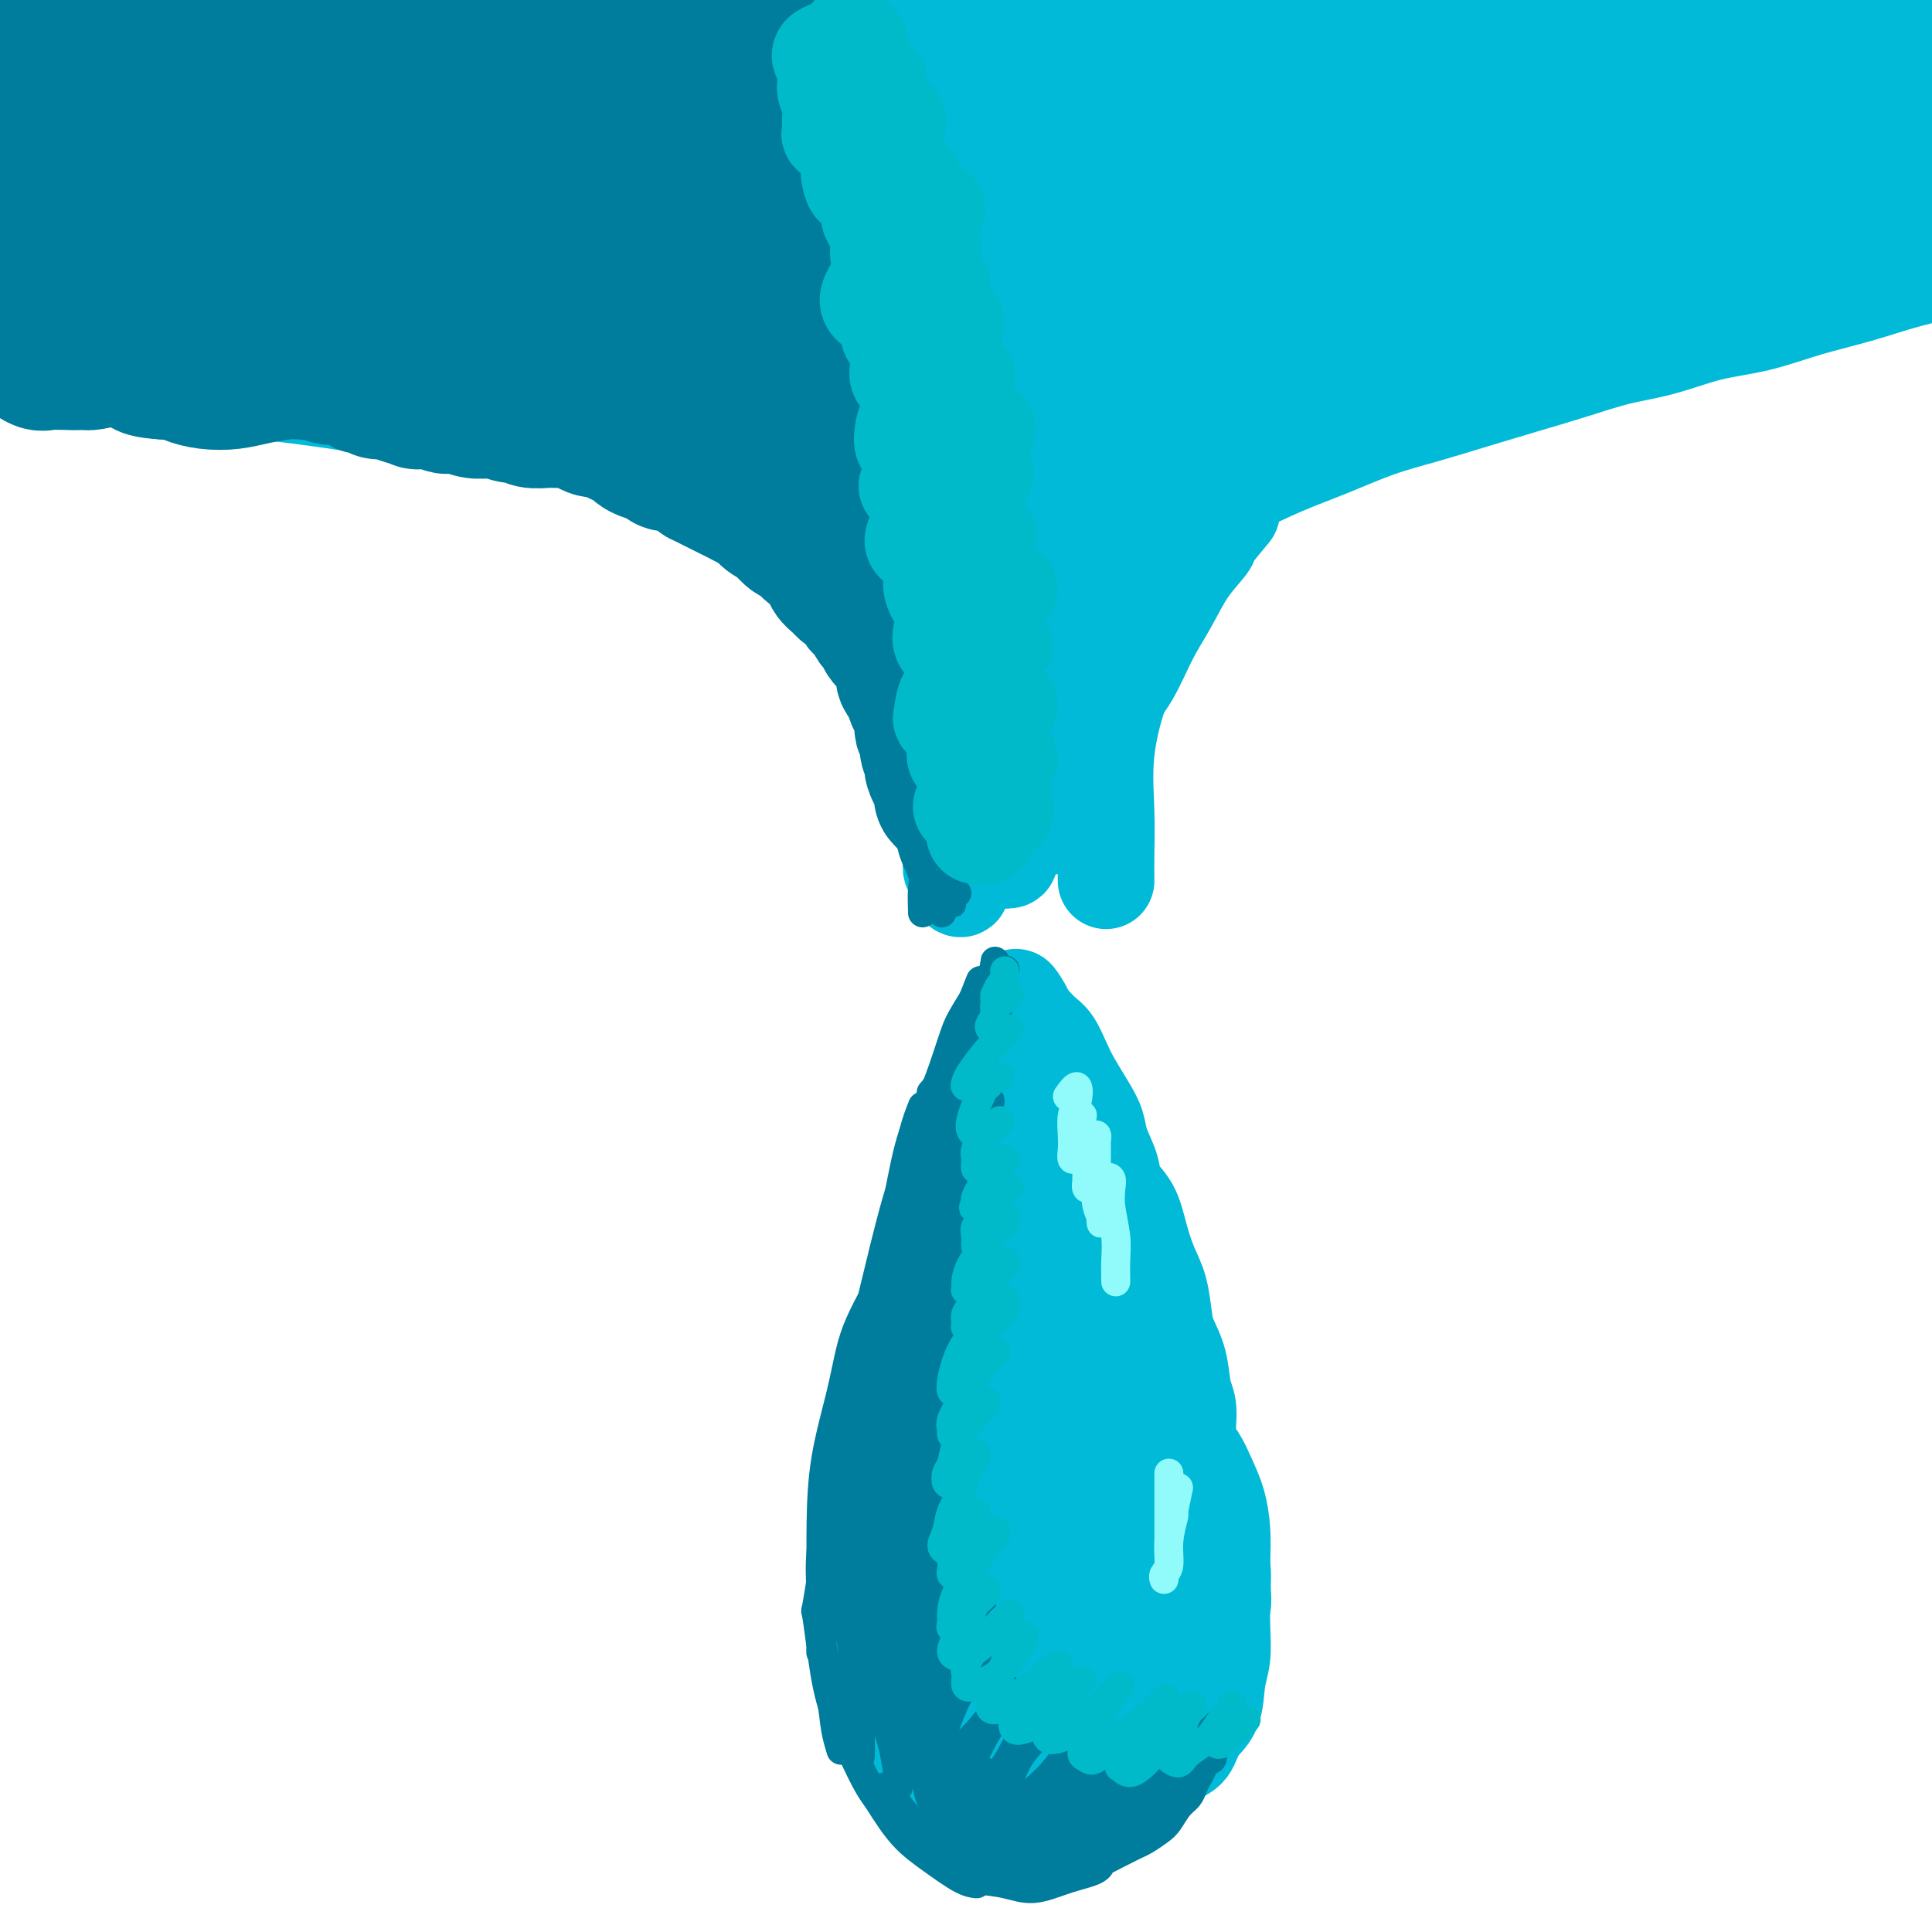 <svg viewBox='0 0 400 400' version='1.1' xmlns='http://www.w3.org/2000/svg' xmlns:xlink='http://www.w3.org/1999/xlink'><g fill='none' stroke='rgb(0,186,216)' stroke-width='28' stroke-linecap='round' stroke-linejoin='round'><path d='M79,22c-2.268,0.696 -4.536,1.393 -7,2c-2.464,0.607 -5.125,1.126 -9,2c-3.875,0.874 -8.965,2.105 -12,3c-3.035,0.895 -4.015,1.455 -6,2c-1.985,0.545 -4.974,1.076 -8,2c-3.026,0.924 -6.088,2.241 -8,3c-1.912,0.759 -2.675,0.958 -4,1c-1.325,0.042 -3.214,-0.074 -4,0c-0.786,0.074 -0.469,0.339 0,0c0.469,-0.339 1.090,-1.281 2,-2c0.910,-0.719 2.109,-1.215 6,-3c3.891,-1.785 10.475,-4.859 15,-7c4.525,-2.141 6.991,-3.348 11,-5c4.009,-1.652 9.563,-3.748 16,-6c6.437,-2.252 13.758,-4.659 20,-7c6.242,-2.341 11.404,-4.614 15,-6c3.596,-1.386 5.627,-1.884 9,-3c3.373,-1.116 8.090,-2.848 10,-4c1.910,-1.152 1.015,-1.723 1,-2c-0.015,-0.277 0.852,-0.262 -1,0c-1.852,0.262 -6.421,0.769 -12,2c-5.579,1.231 -12.168,3.186 -17,5c-4.832,1.814 -7.906,3.487 -16,6c-8.094,2.513 -21.207,5.867 -32,9c-10.793,3.133 -19.266,6.043 -25,8c-5.734,1.957 -8.730,2.959 -15,5c-6.270,2.041 -15.813,5.122 -21,7c-5.187,1.878 -6.019,2.555 -7,3c-0.981,0.445 -2.110,0.658 -2,0c0.110,-0.658 1.460,-2.188 4,-4c2.540,-1.812 6.270,-3.906 10,-6'/><path d='M-8,27c3.296,-2.284 5.538,-2.995 11,-6c5.462,-3.005 14.146,-8.304 22,-12c7.854,-3.696 14.880,-5.789 20,-8c5.120,-2.211 8.334,-4.540 14,-7c5.666,-2.460 13.785,-5.050 19,-7c5.215,-1.950 7.525,-3.259 9,-4c1.475,-0.741 2.114,-0.914 2,-1c-0.114,-0.086 -0.983,-0.083 -2,0c-1.017,0.083 -2.183,0.248 -7,2c-4.817,1.752 -13.284,5.092 -21,8c-7.716,2.908 -14.682,5.382 -22,8c-7.318,2.618 -14.990,5.378 -22,8c-7.010,2.622 -13.360,5.107 -18,7c-4.640,1.893 -7.571,3.196 -10,4c-2.429,0.804 -4.355,1.111 -5,1c-0.645,-0.111 -0.009,-0.639 2,-2c2.009,-1.361 5.392,-3.555 8,-5c2.608,-1.445 4.440,-2.142 10,-5c5.560,-2.858 14.846,-7.878 21,-11c6.154,-3.122 9.174,-4.347 15,-7c5.826,-2.653 14.457,-6.735 21,-10c6.543,-3.265 10.999,-5.713 14,-7c3.001,-1.287 4.549,-1.412 6,-2c1.451,-0.588 2.807,-1.639 3,-2c0.193,-0.361 -0.777,-0.034 -3,1c-2.223,1.034 -5.698,2.774 -10,5c-4.302,2.226 -9.429,4.939 -16,8c-6.571,3.061 -14.586,6.470 -22,10c-7.414,3.530 -14.227,7.181 -21,11c-6.773,3.819 -13.507,7.805 -19,11c-5.493,3.195 -9.747,5.597 -14,8'/><path d='M-23,23c-17.235,9.295 -7.821,5.531 -5,5c2.821,-0.531 -0.950,2.169 -1,3c-0.050,0.831 3.621,-0.209 8,-2c4.379,-1.791 9.467,-4.335 16,-7c6.533,-2.665 14.512,-5.451 23,-9c8.488,-3.549 17.486,-7.861 28,-12c10.514,-4.139 22.544,-8.104 31,-11c8.456,-2.896 13.340,-4.724 23,-8c9.660,-3.276 24.098,-8.001 34,-11c9.902,-2.999 15.269,-4.272 21,-6c5.731,-1.728 11.827,-3.909 16,-5c4.173,-1.091 6.424,-1.091 8,-1c1.576,0.091 2.477,0.272 2,1c-0.477,0.728 -2.331,2.003 -6,4c-3.669,1.997 -9.153,4.714 -16,8c-6.847,3.286 -15.055,7.139 -24,11c-8.945,3.861 -18.625,7.729 -29,12c-10.375,4.271 -21.446,8.947 -33,14c-11.554,5.053 -23.593,10.485 -32,14c-8.407,3.515 -13.182,5.114 -22,9c-8.818,3.886 -21.678,10.059 -30,14c-8.322,3.941 -12.106,5.650 -15,7c-2.894,1.350 -4.897,2.339 -6,3c-1.103,0.661 -1.307,0.992 1,0c2.307,-0.992 7.125,-3.309 11,-5c3.875,-1.691 6.807,-2.757 15,-6c8.193,-3.243 21.646,-8.662 34,-13c12.354,-4.338 23.610,-7.596 36,-11c12.390,-3.404 25.913,-6.955 39,-10c13.087,-3.045 25.739,-5.584 38,-8c12.261,-2.416 24.130,-4.708 36,-7'/><path d='M178,-4c23.238,-4.656 24.834,-3.795 31,-4c6.166,-0.205 16.901,-1.477 25,-2c8.099,-0.523 13.562,-0.299 18,0c4.438,0.299 7.853,0.672 10,1c2.147,0.328 3.027,0.610 3,1c-0.027,0.390 -0.960,0.887 -4,2c-3.040,1.113 -8.186,2.840 -12,4c-3.814,1.160 -6.294,1.751 -14,3c-7.706,1.249 -20.637,3.156 -32,5c-11.363,1.844 -21.156,3.626 -32,5c-10.844,1.374 -22.737,2.338 -35,4c-12.263,1.662 -24.896,4.020 -38,6c-13.104,1.980 -26.680,3.582 -36,5c-9.320,1.418 -14.385,2.653 -24,4c-9.615,1.347 -23.780,2.807 -34,4c-10.220,1.193 -16.494,2.119 -22,3c-5.506,0.881 -10.244,1.716 -14,2c-3.756,0.284 -6.532,0.016 -8,0c-1.468,-0.016 -1.629,0.218 -1,0c0.629,-0.218 2.048,-0.889 5,-2c2.952,-1.111 7.437,-2.661 13,-4c5.563,-1.339 12.204,-2.468 20,-4c7.796,-1.532 16.747,-3.467 27,-5c10.253,-1.533 21.810,-2.663 34,-4c12.190,-1.337 25.015,-2.880 38,-4c12.985,-1.120 26.129,-1.818 40,-3c13.871,-1.182 28.468,-2.847 43,-4c14.532,-1.153 28.998,-1.794 43,-2c14.002,-0.206 27.539,0.021 41,0c13.461,-0.021 26.846,-0.292 39,0c12.154,0.292 23.077,1.146 34,2'/><path d='M336,9c29.811,0.732 25.837,2.563 30,4c4.163,1.437 16.462,2.481 26,4c9.538,1.519 16.316,3.512 23,5c6.684,1.488 13.274,2.469 19,4c5.726,1.531 10.586,3.611 15,5c4.414,1.389 8.380,2.087 12,3c3.620,0.913 6.894,2.040 9,3c2.106,0.960 3.044,1.752 4,2c0.956,0.248 1.929,-0.047 2,0c0.071,0.047 -0.760,0.434 -3,0c-2.240,-0.434 -5.889,-1.691 -10,-3c-4.111,-1.309 -8.684,-2.669 -15,-4c-6.316,-1.331 -14.373,-2.634 -23,-4c-8.627,-1.366 -17.823,-2.794 -28,-4c-10.177,-1.206 -21.335,-2.188 -33,-3c-11.665,-0.812 -23.837,-1.452 -37,-2c-13.163,-0.548 -27.317,-1.002 -42,-1c-14.683,0.002 -29.894,0.460 -45,1c-15.106,0.540 -30.107,1.160 -45,2c-14.893,0.840 -29.680,1.898 -44,3c-14.320,1.102 -28.175,2.247 -42,4c-13.825,1.753 -27.620,4.115 -41,6c-13.380,1.885 -26.346,3.293 -38,5c-11.654,1.707 -21.998,3.715 -31,5c-9.002,1.285 -16.663,1.849 -23,3c-6.337,1.151 -11.351,2.889 -15,4c-3.649,1.111 -5.934,1.596 -8,2c-2.066,0.404 -3.915,0.727 -4,1c-0.085,0.273 1.592,0.497 4,0c2.408,-0.497 5.545,-1.713 10,-3c4.455,-1.287 10.227,-2.643 16,-4'/><path d='M-21,47c8.385,-1.591 14.347,-2.068 23,-4c8.653,-1.932 19.996,-5.320 32,-8c12.004,-2.680 24.670,-4.653 38,-7c13.330,-2.347 27.324,-5.069 42,-7c14.676,-1.931 30.033,-3.070 45,-4c14.967,-0.930 29.544,-1.650 44,-2c14.456,-0.350 28.791,-0.329 43,0c14.209,0.329 28.292,0.965 42,2c13.708,1.035 27.040,2.469 40,4c12.960,1.531 25.549,3.158 38,5c12.451,1.842 24.763,3.900 36,6c11.237,2.100 21.399,4.242 31,6c9.601,1.758 18.640,3.130 27,5c8.360,1.870 16.041,4.236 23,6c6.959,1.764 13.196,2.926 18,4c4.804,1.074 8.175,2.059 11,3c2.825,0.941 5.105,1.838 6,2c0.895,0.162 0.406,-0.410 -1,-1c-1.406,-0.590 -3.728,-1.197 -8,-2c-4.272,-0.803 -10.495,-1.800 -18,-3c-7.505,-1.200 -16.293,-2.601 -26,-4c-9.707,-1.399 -20.333,-2.797 -32,-4c-11.667,-1.203 -24.373,-2.212 -38,-3c-13.627,-0.788 -28.174,-1.355 -44,-2c-15.826,-0.645 -32.932,-1.366 -51,-1c-18.068,0.366 -37.098,1.821 -56,3c-18.902,1.179 -37.675,2.081 -55,3c-17.325,0.919 -33.200,1.855 -49,3c-15.800,1.145 -31.523,2.501 -46,4c-14.477,1.499 -27.708,3.143 -41,5c-13.292,1.857 -26.646,3.929 -40,6'/><path d='M13,62c-25.827,3.035 -26.896,3.124 -32,3c-5.104,-0.124 -14.243,-0.461 -20,-1c-5.757,-0.539 -8.133,-1.281 -10,-2c-1.867,-0.719 -3.225,-1.415 -4,-2c-0.775,-0.585 -0.967,-1.058 0,-2c0.967,-0.942 3.093,-2.352 6,-4c2.907,-1.648 6.597,-3.535 11,-5c4.403,-1.465 9.521,-2.507 15,-4c5.479,-1.493 11.320,-3.436 18,-5c6.680,-1.564 14.197,-2.748 22,-4c7.803,-1.252 15.890,-2.572 25,-4c9.110,-1.428 19.243,-2.963 30,-4c10.757,-1.037 22.137,-1.577 34,-2c11.863,-0.423 24.208,-0.728 36,0c11.792,0.728 23.030,2.489 34,4c10.970,1.511 21.672,2.771 32,4c10.328,1.229 20.282,2.426 30,3c9.718,0.574 19.200,0.526 28,1c8.800,0.474 16.919,1.472 24,2c7.081,0.528 13.126,0.586 18,1c4.874,0.414 8.578,1.182 11,2c2.422,0.818 3.562,1.684 4,2c0.438,0.316 0.173,0.081 -2,0c-2.173,-0.081 -6.254,-0.007 -11,0c-4.746,0.007 -10.157,-0.054 -17,0c-6.843,0.054 -15.116,0.223 -24,0c-8.884,-0.223 -18.378,-0.839 -29,-1c-10.622,-0.161 -22.373,0.132 -34,0c-11.627,-0.132 -23.130,-0.689 -34,-1c-10.870,-0.311 -21.106,-0.374 -32,0c-10.894,0.374 -22.447,1.187 -34,2'/><path d='M108,45c-39.664,0.238 -30.323,0.834 -34,2c-3.677,1.166 -20.371,2.901 -33,4c-12.629,1.099 -21.192,1.563 -29,2c-7.808,0.437 -14.860,0.849 -21,1c-6.140,0.151 -11.369,0.043 -16,0c-4.631,-0.043 -8.664,-0.019 -12,0c-3.336,0.019 -5.975,0.035 -8,0c-2.025,-0.035 -3.437,-0.119 -4,0c-0.563,0.119 -0.277,0.440 0,1c0.277,0.560 0.547,1.357 2,2c1.453,0.643 4.090,1.131 7,2c2.910,0.869 6.094,2.119 10,3c3.906,0.881 8.535,1.391 14,2c5.465,0.609 11.768,1.316 18,2c6.232,0.684 12.394,1.346 19,2c6.606,0.654 13.655,1.300 21,2c7.345,0.700 14.986,1.454 23,2c8.014,0.546 16.400,0.883 25,1c8.600,0.117 17.413,0.013 26,0c8.587,-0.013 16.949,0.063 26,0c9.051,-0.063 18.792,-0.266 28,-1c9.208,-0.734 17.882,-2.000 27,-3c9.118,-1.000 18.681,-1.733 28,-3c9.319,-1.267 18.393,-3.068 28,-5c9.607,-1.932 19.745,-3.994 29,-6c9.255,-2.006 17.625,-3.954 26,-6c8.375,-2.046 16.755,-4.189 25,-6c8.245,-1.811 16.354,-3.290 24,-5c7.646,-1.710 14.828,-3.653 22,-5c7.172,-1.347 14.335,-2.099 21,-3c6.665,-0.901 12.833,-1.950 19,-3'/><path d='M419,27c28.673,-5.498 17.355,-2.242 17,-1c-0.355,1.242 10.252,0.471 17,0c6.748,-0.471 9.636,-0.644 15,0c5.364,0.644 13.204,2.103 18,3c4.796,0.897 6.546,1.232 10,2c3.454,0.768 8.610,1.968 13,3c4.390,1.032 8.013,1.896 12,3c3.987,1.104 8.339,2.447 11,3c2.661,0.553 3.632,0.316 5,1c1.368,0.684 3.131,2.288 4,3c0.869,0.712 0.842,0.531 1,1c0.158,0.469 0.502,1.589 -2,2c-2.502,0.411 -7.848,0.112 -11,0c-3.152,-0.112 -4.110,-0.038 -8,0c-3.890,0.038 -10.712,0.039 -17,0c-6.288,-0.039 -12.041,-0.120 -18,0c-5.959,0.120 -12.123,0.440 -19,0c-6.877,-0.440 -14.468,-1.642 -22,-2c-7.532,-0.358 -15.004,0.126 -23,0c-7.996,-0.126 -16.515,-0.862 -28,-1c-11.485,-0.138 -25.937,0.322 -35,1c-9.063,0.678 -12.736,1.575 -19,2c-6.264,0.425 -15.118,0.378 -25,2c-9.882,1.622 -20.794,4.912 -30,7c-9.206,2.088 -16.708,2.974 -22,4c-5.292,1.026 -8.374,2.190 -13,4c-4.626,1.810 -10.798,4.264 -16,6c-5.202,1.736 -9.436,2.754 -13,4c-3.564,1.246 -6.460,2.720 -9,4c-2.540,1.280 -4.726,2.366 -6,3c-1.274,0.634 -1.637,0.817 -2,1'/><path d='M204,82c-9.516,3.730 -3.807,2.057 0,1c3.807,-1.057 5.713,-1.496 8,-2c2.287,-0.504 4.954,-1.072 9,-2c4.046,-0.928 9.472,-2.217 16,-4c6.528,-1.783 14.157,-4.062 22,-6c7.843,-1.938 15.900,-3.537 24,-5c8.100,-1.463 16.244,-2.790 27,-5c10.756,-2.210 24.124,-5.302 33,-7c8.876,-1.698 13.259,-2.003 20,-3c6.741,-0.997 15.841,-2.688 24,-4c8.159,-1.312 15.377,-2.247 22,-3c6.623,-0.753 12.650,-1.326 18,-2c5.350,-0.674 10.023,-1.450 14,-2c3.977,-0.550 7.258,-0.874 10,-1c2.742,-0.126 4.944,-0.055 6,0c1.056,0.055 0.965,0.095 1,0c0.035,-0.095 0.197,-0.324 -2,0c-2.197,0.324 -6.754,1.202 -10,2c-3.246,0.798 -5.181,1.517 -8,2c-2.819,0.483 -6.523,0.731 -12,2c-5.477,1.269 -12.726,3.560 -18,5c-5.274,1.440 -8.574,2.030 -13,3c-4.426,0.970 -9.980,2.319 -17,4c-7.020,1.681 -15.506,3.692 -21,5c-5.494,1.308 -7.994,1.912 -14,3c-6.006,1.088 -15.517,2.659 -23,4c-7.483,1.341 -12.939,2.450 -17,3c-4.061,0.550 -6.728,0.539 -11,1c-4.272,0.461 -10.150,1.393 -14,2c-3.850,0.607 -5.671,0.888 -7,1c-1.329,0.112 -2.164,0.056 -3,0'/><path d='M268,74c-11.728,1.671 -3.549,0.347 0,0c3.549,-0.347 2.466,0.283 3,0c0.534,-0.283 2.683,-1.479 5,-2c2.317,-0.521 4.801,-0.366 9,-1c4.199,-0.634 10.114,-2.057 14,-3c3.886,-0.943 5.744,-1.404 9,-2c3.256,-0.596 7.909,-1.325 13,-2c5.091,-0.675 10.618,-1.294 15,-2c4.382,-0.706 7.618,-1.499 10,-2c2.382,-0.501 3.911,-0.708 6,-1c2.089,-0.292 4.737,-0.667 6,-1c1.263,-0.333 1.141,-0.625 1,-1c-0.141,-0.375 -0.302,-0.835 0,-1c0.302,-0.165 1.068,-0.035 0,0c-1.068,0.035 -3.970,-0.025 -6,0c-2.030,0.025 -3.188,0.135 -5,0c-1.812,-0.135 -4.279,-0.514 -8,0c-3.721,0.514 -8.698,1.922 -12,3c-3.302,1.078 -4.931,1.828 -9,3c-4.069,1.172 -10.578,2.768 -16,4c-5.422,1.232 -9.757,2.100 -13,3c-3.243,0.900 -5.394,1.831 -9,3c-3.606,1.169 -8.668,2.574 -13,4c-4.332,1.426 -7.935,2.873 -10,4c-2.065,1.127 -2.593,1.935 -5,3c-2.407,1.065 -6.693,2.388 -9,3c-2.307,0.612 -2.635,0.515 -3,1c-0.365,0.485 -0.768,1.553 -1,2c-0.232,0.447 -0.293,0.274 0,0c0.293,-0.274 0.941,-0.650 2,-1c1.059,-0.350 2.530,-0.675 4,-1'/><path d='M246,87c2.514,-0.957 6.299,-3.348 10,-5c3.701,-1.652 7.317,-2.565 11,-4c3.683,-1.435 7.432,-3.392 11,-5c3.568,-1.608 6.956,-2.867 10,-4c3.044,-1.133 5.744,-2.139 8,-3c2.256,-0.861 4.070,-1.577 5,-2c0.930,-0.423 0.978,-0.553 1,-1c0.022,-0.447 0.019,-1.210 -1,-1c-1.019,0.210 -3.055,1.392 -5,2c-1.945,0.608 -3.798,0.642 -6,1c-2.202,0.358 -4.753,1.040 -10,3c-5.247,1.960 -13.189,5.199 -18,7c-4.811,1.801 -6.490,2.163 -12,4c-5.510,1.837 -14.849,5.150 -21,8c-6.151,2.850 -9.113,5.237 -13,7c-3.887,1.763 -8.698,2.902 -12,4c-3.302,1.098 -5.094,2.156 -7,3c-1.906,0.844 -3.927,1.476 -5,2c-1.073,0.524 -1.200,0.941 -1,1c0.200,0.059 0.727,-0.239 2,-1c1.273,-0.761 3.291,-1.984 5,-3c1.709,-1.016 3.108,-1.825 6,-3c2.892,-1.175 7.278,-2.717 11,-4c3.722,-1.283 6.781,-2.309 9,-3c2.219,-0.691 3.598,-1.047 6,-2c2.402,-0.953 5.828,-2.502 8,-3c2.172,-0.498 3.090,0.054 4,0c0.910,-0.054 1.811,-0.716 2,-1c0.189,-0.284 -0.334,-0.192 -1,0c-0.666,0.192 -1.476,0.483 -3,1c-1.524,0.517 -3.762,1.258 -6,2'/><path d='M234,87c-2.899,0.592 -6.148,1.073 -9,2c-2.852,0.927 -5.307,2.300 -9,3c-3.693,0.700 -8.622,0.725 -12,1c-3.378,0.275 -5.204,0.799 -9,1c-3.796,0.201 -9.561,0.080 -14,0c-4.439,-0.080 -7.552,-0.118 -10,0c-2.448,0.118 -4.233,0.391 -7,0c-2.767,-0.391 -6.518,-1.448 -9,-2c-2.482,-0.552 -3.697,-0.600 -5,-1c-1.303,-0.400 -2.694,-1.154 -4,-2c-1.306,-0.846 -2.528,-1.785 -4,-2c-1.472,-0.215 -3.193,0.293 -4,0c-0.807,-0.293 -0.701,-1.389 -2,-2c-1.299,-0.611 -4.002,-0.737 -6,-1c-1.998,-0.263 -3.291,-0.662 -5,-1c-1.709,-0.338 -3.832,-0.614 -6,-1c-2.168,-0.386 -4.379,-0.881 -7,-1c-2.621,-0.119 -5.653,0.137 -8,0c-2.347,-0.137 -4.009,-0.666 -7,-1c-2.991,-0.334 -7.310,-0.474 -11,-1c-3.690,-0.526 -6.750,-1.437 -10,-2c-3.250,-0.563 -6.689,-0.777 -10,-1c-3.311,-0.223 -6.493,-0.455 -10,-1c-3.507,-0.545 -7.338,-1.403 -11,-2c-3.662,-0.597 -7.156,-0.933 -11,-1c-3.844,-0.067 -8.038,0.136 -11,0c-2.962,-0.136 -4.691,-0.611 -8,-1c-3.309,-0.389 -8.196,-0.692 -12,-1c-3.804,-0.308 -6.524,-0.621 -9,-1c-2.476,-0.379 -4.707,-0.822 -7,-1c-2.293,-0.178 -4.646,-0.089 -7,0'/><path d='M-20,68c-21.609,-2.177 -9.631,-1.119 -6,-1c3.631,0.119 -1.083,-0.701 -3,-1c-1.917,-0.299 -1.036,-0.077 -1,0c0.036,0.077 -0.773,0.008 -1,0c-0.227,-0.008 0.129,0.043 1,0c0.871,-0.043 2.258,-0.181 4,0c1.742,0.181 3.840,0.681 6,1c2.160,0.319 4.381,0.456 7,1c2.619,0.544 5.635,1.494 8,2c2.365,0.506 4.077,0.569 8,1c3.923,0.431 10.056,1.232 15,2c4.944,0.768 8.697,1.504 12,2c3.303,0.496 6.154,0.752 10,1c3.846,0.248 8.688,0.489 14,1c5.312,0.511 11.096,1.292 16,2c4.904,0.708 8.930,1.344 13,2c4.070,0.656 8.184,1.334 12,2c3.816,0.666 7.333,1.322 11,2c3.667,0.678 7.485,1.379 11,2c3.515,0.621 6.726,1.163 10,2c3.274,0.837 6.610,1.970 10,3c3.390,1.030 6.833,1.956 10,3c3.167,1.044 6.057,2.205 9,3c2.943,0.795 5.940,1.225 9,2c3.060,0.775 6.183,1.894 9,3c2.817,1.106 5.326,2.199 8,3c2.674,0.801 5.512,1.311 8,2c2.488,0.689 4.626,1.556 7,2c2.374,0.444 4.985,0.466 7,1c2.015,0.534 3.433,1.581 5,2c1.567,0.419 3.284,0.209 5,0'/><path d='M214,113c16.132,3.590 7.961,-0.434 6,-2c-1.961,-1.566 2.289,-0.673 5,-1c2.711,-0.327 3.883,-1.875 6,-3c2.117,-1.125 5.178,-1.826 8,-3c2.822,-1.174 5.405,-2.821 8,-4c2.595,-1.179 5.201,-1.890 8,-3c2.799,-1.110 5.791,-2.618 9,-4c3.209,-1.382 6.633,-2.638 10,-4c3.367,-1.362 6.675,-2.829 10,-4c3.325,-1.171 6.665,-2.047 10,-3c3.335,-0.953 6.663,-1.983 10,-3c3.337,-1.017 6.682,-2.020 10,-3c3.318,-0.980 6.610,-1.938 10,-3c3.390,-1.062 6.877,-2.227 10,-3c3.123,-0.773 5.883,-1.155 9,-2c3.117,-0.845 6.593,-2.155 10,-3c3.407,-0.845 6.746,-1.226 10,-2c3.254,-0.774 6.423,-1.940 10,-3c3.577,-1.060 7.562,-2.012 11,-3c3.438,-0.988 6.330,-2.012 10,-3c3.670,-0.988 8.120,-1.941 12,-3c3.880,-1.059 7.192,-2.224 11,-3c3.808,-0.776 8.112,-1.162 12,-2c3.888,-0.838 7.361,-2.126 11,-3c3.639,-0.874 7.445,-1.334 11,-2c3.555,-0.666 6.859,-1.540 10,-2c3.141,-0.460 6.118,-0.507 9,-1c2.882,-0.493 5.669,-1.431 8,-2c2.331,-0.569 4.204,-0.769 6,-1c1.796,-0.231 3.513,-0.495 5,-1c1.487,-0.505 2.743,-1.253 4,-2'/><path d='M493,32c25.370,-5.757 9.293,-1.150 4,0c-5.293,1.150 0.196,-1.156 2,-2c1.804,-0.844 -0.077,-0.227 -1,0c-0.923,0.227 -0.888,0.063 -2,0c-1.112,-0.063 -3.372,-0.025 -6,0c-2.628,0.025 -5.624,0.037 -10,0c-4.376,-0.037 -10.133,-0.121 -16,0c-5.867,0.121 -11.843,0.449 -18,1c-6.157,0.551 -12.496,1.326 -19,2c-6.504,0.674 -13.174,1.247 -20,2c-6.826,0.753 -13.808,1.685 -20,2c-6.192,0.315 -11.593,0.013 -17,0c-5.407,-0.013 -10.822,0.262 -15,0c-4.178,-0.262 -7.121,-1.063 -9,-2c-1.879,-0.937 -2.693,-2.011 -3,-3c-0.307,-0.989 -0.106,-1.895 1,-3c1.106,-1.105 3.118,-2.410 6,-4c2.882,-1.590 6.633,-3.465 11,-5c4.367,-1.535 9.351,-2.728 15,-4c5.649,-1.272 11.962,-2.621 18,-4c6.038,-1.379 11.802,-2.789 17,-4c5.198,-1.211 9.830,-2.224 14,-3c4.170,-0.776 7.879,-1.316 11,-2c3.121,-0.684 5.656,-1.513 7,-2c1.344,-0.487 1.499,-0.632 1,-1c-0.499,-0.368 -1.650,-0.958 -4,-1c-2.350,-0.042 -5.898,0.463 -11,1c-5.102,0.537 -11.758,1.106 -19,2c-7.242,0.894 -15.069,2.113 -23,3c-7.931,0.887 -15.965,1.444 -24,2'/><path d='M363,7c-16.158,1.216 -16.554,1.256 -20,2c-3.446,0.744 -9.943,2.193 -15,3c-5.057,0.807 -8.675,0.972 -11,1c-2.325,0.028 -3.357,-0.081 -4,0c-0.643,0.081 -0.897,0.353 0,0c0.897,-0.353 2.947,-1.330 6,-2c3.053,-0.670 7.110,-1.033 12,-2c4.890,-0.967 10.612,-2.540 17,-4c6.388,-1.460 13.444,-2.808 20,-4c6.556,-1.192 12.614,-2.228 19,-3c6.386,-0.772 13.099,-1.280 19,-2c5.901,-0.720 10.990,-1.651 15,-2c4.010,-0.349 6.941,-0.114 9,0c2.059,0.114 3.246,0.108 4,0c0.754,-0.108 1.075,-0.318 0,0c-1.075,0.318 -3.547,1.162 -7,2c-3.453,0.838 -7.889,1.669 -14,3c-6.111,1.331 -13.897,3.161 -22,5c-8.103,1.839 -16.523,3.685 -26,6c-9.477,2.315 -20.013,5.099 -30,8c-9.987,2.901 -19.427,5.920 -29,9c-9.573,3.080 -19.279,6.221 -27,9c-7.721,2.779 -13.457,5.197 -18,7c-4.543,1.803 -7.892,2.991 -10,4c-2.108,1.009 -2.973,1.838 -3,2c-0.027,0.162 0.786,-0.342 3,-1c2.214,-0.658 5.831,-1.469 10,-3c4.169,-1.531 8.891,-3.781 15,-6c6.109,-2.219 13.606,-4.405 21,-7c7.394,-2.595 14.684,-5.599 22,-8c7.316,-2.401 14.658,-4.201 22,-6'/><path d='M341,18c17.925,-6.166 16.237,-6.080 19,-7c2.763,-0.920 9.978,-2.845 15,-4c5.022,-1.155 7.853,-1.541 10,-2c2.147,-0.459 3.611,-0.992 4,-1c0.389,-0.008 -0.299,0.511 -2,1c-1.701,0.489 -4.417,0.950 -9,2c-4.583,1.050 -11.034,2.688 -18,5c-6.966,2.312 -14.447,5.296 -23,8c-8.553,2.704 -18.179,5.127 -27,8c-8.821,2.873 -16.836,6.197 -24,9c-7.164,2.803 -13.475,5.087 -16,6c-2.525,0.913 -1.262,0.457 0,0'/></g>
<g fill='none' stroke='rgb(0,186,216)' stroke-width='20' stroke-linecap='round' stroke-linejoin='round'><path d='M180,121c0.000,0.000 0.100,0.100 0.1,0.1'/><path d='M164,108c1.190,-0.096 2.381,-0.192 3,0c0.619,0.192 0.668,0.673 1,1c0.332,0.327 0.948,0.499 2,1c1.052,0.501 2.539,1.330 4,2c1.461,0.670 2.894,1.180 4,2c1.106,0.820 1.885,1.950 3,3c1.115,1.050 2.568,2.019 4,3c1.432,0.981 2.845,1.973 4,3c1.155,1.027 2.052,2.090 3,3c0.948,0.910 1.945,1.666 3,3c1.055,1.334 2.166,3.246 3,5c0.834,1.754 1.390,3.349 2,5c0.610,1.651 1.274,3.357 2,5c0.726,1.643 1.515,3.221 2,5c0.485,1.779 0.666,3.758 1,5c0.334,1.242 0.822,1.745 1,3c0.178,1.255 0.048,3.261 0,4c-0.048,0.739 -0.014,0.211 0,0c0.014,-0.211 0.007,-0.106 0,0'/><path d='M193,127c0.920,2.012 1.840,4.024 2,5c0.160,0.976 -0.440,0.918 0,2c0.440,1.082 1.920,3.306 3,6c1.080,2.694 1.760,5.857 2,8c0.240,2.143 0.039,3.265 0,6c-0.039,2.735 0.082,7.084 0,10c-0.082,2.916 -0.368,4.401 -1,6c-0.632,1.599 -1.609,3.314 -2,4c-0.391,0.686 -0.195,0.343 0,0'/><path d='M255,106c-1.673,1.993 -3.346,3.986 -4,5c-0.654,1.014 -0.288,1.050 -1,2c-0.712,0.950 -2.502,2.815 -4,5c-1.498,2.185 -2.706,4.692 -4,7c-1.294,2.308 -2.676,4.419 -4,7c-1.324,2.581 -2.590,5.634 -4,8c-1.410,2.366 -2.966,4.047 -4,6c-1.034,1.953 -1.548,4.180 -2,5c-0.452,0.820 -0.844,0.234 -1,0c-0.156,-0.234 -0.078,-0.117 0,0'/><path d='M246,113c-1.272,2.040 -2.545,4.081 -4,6c-1.455,1.919 -3.094,3.717 -4,6c-0.906,2.283 -1.080,5.050 -2,8c-0.920,2.950 -2.586,6.084 -4,10c-1.414,3.916 -2.575,8.615 -3,13c-0.425,4.385 -0.114,8.457 0,12c0.114,3.543 0.031,6.558 0,9c-0.031,2.442 -0.008,4.311 0,5c0.008,0.689 0.002,0.197 0,0c-0.002,-0.197 -0.001,-0.098 0,0'/><path d='M230,121c-1.882,2.634 -3.765,5.268 -5,8c-1.235,2.732 -1.823,5.563 -2,9c-0.177,3.437 0.058,7.480 0,11c-0.058,3.520 -0.407,6.516 0,9c0.407,2.484 1.571,4.455 2,6c0.429,1.545 0.122,2.664 0,3c-0.122,0.336 -0.059,-0.110 0,-1c0.059,-0.890 0.114,-2.223 0,-4c-0.114,-1.777 -0.398,-3.999 -1,-7c-0.602,-3.001 -1.521,-6.780 -2,-11c-0.479,-4.220 -0.518,-8.882 -1,-13c-0.482,-4.118 -1.407,-7.693 -2,-10c-0.593,-2.307 -0.855,-3.344 -1,-4c-0.145,-0.656 -0.173,-0.929 -1,-1c-0.827,-0.071 -2.452,0.060 -3,1c-0.548,0.940 -0.017,2.689 0,4c0.017,1.311 -0.478,2.184 -1,4c-0.522,1.816 -1.069,4.576 -1,7c0.069,2.424 0.755,4.513 1,6c0.245,1.487 0.049,2.372 0,3c-0.049,0.628 0.049,0.999 0,1c-0.049,0.001 -0.246,-0.368 -1,-1c-0.754,-0.632 -2.067,-1.529 -3,-3c-0.933,-1.471 -1.487,-3.518 -3,-6c-1.513,-2.482 -3.983,-5.400 -6,-8c-2.017,-2.600 -3.579,-4.882 -5,-7c-1.421,-2.118 -2.700,-4.073 -4,-6c-1.300,-1.927 -2.619,-3.827 -4,-5c-1.381,-1.173 -2.823,-1.621 -4,-2c-1.177,-0.379 -2.088,-0.690 -3,-1'/><path d='M180,103c-1.426,-0.748 -1.490,-1.117 -2,-1c-0.510,0.117 -1.466,0.719 -2,1c-0.534,0.281 -0.646,0.242 -1,1c-0.354,0.758 -0.951,2.312 -1,4c-0.049,1.688 0.448,3.510 1,5c0.552,1.490 1.158,2.646 2,4c0.842,1.354 1.919,2.904 3,4c1.081,1.096 2.165,1.738 3,2c0.835,0.262 1.422,0.144 2,0c0.578,-0.144 1.146,-0.314 1,-1c-0.146,-0.686 -1.007,-1.888 -2,-3c-0.993,-1.112 -2.120,-2.133 -4,-3c-1.880,-0.867 -4.513,-1.581 -7,-3c-2.487,-1.419 -4.827,-3.543 -7,-5c-2.173,-1.457 -4.180,-2.247 -6,-3c-1.820,-0.753 -3.451,-1.471 -5,-2c-1.549,-0.529 -3.014,-0.871 -4,-1c-0.986,-0.129 -1.494,-0.047 -2,0c-0.506,0.047 -1.010,0.057 -1,0c0.010,-0.057 0.534,-0.181 1,0c0.466,0.181 0.873,0.668 2,1c1.127,0.332 2.972,0.510 4,1c1.028,0.490 1.239,1.294 2,2c0.761,0.706 2.072,1.315 3,2c0.928,0.685 1.473,1.445 2,2c0.527,0.555 1.038,0.906 1,1c-0.038,0.094 -0.623,-0.069 -1,0c-0.377,0.069 -0.544,0.369 -1,0c-0.456,-0.369 -1.200,-1.407 -2,-2c-0.800,-0.593 -1.657,-0.741 -2,-1c-0.343,-0.259 -0.171,-0.630 0,-1'/><path d='M157,107c-0.826,-0.449 -0.391,-0.073 0,0c0.391,0.073 0.739,-0.158 1,0c0.261,0.158 0.436,0.705 1,1c0.564,0.295 1.516,0.337 3,1c1.484,0.663 3.500,1.947 5,3c1.500,1.053 2.485,1.873 4,3c1.515,1.127 3.562,2.560 5,4c1.438,1.440 2.269,2.888 3,4c0.731,1.112 1.362,1.887 2,3c0.638,1.113 1.284,2.563 2,4c0.716,1.437 1.502,2.860 2,4c0.498,1.140 0.707,1.996 1,3c0.293,1.004 0.670,2.156 1,3c0.330,0.844 0.614,1.380 1,2c0.386,0.620 0.873,1.325 1,2c0.127,0.675 -0.107,1.322 0,2c0.107,0.678 0.554,1.389 1,2c0.446,0.611 0.890,1.123 1,2c0.110,0.877 -0.115,2.121 0,3c0.115,0.879 0.571,1.394 1,2c0.429,0.606 0.832,1.302 1,2c0.168,0.698 0.102,1.399 0,2c-0.102,0.601 -0.238,1.101 0,2c0.238,0.899 0.851,2.196 1,3c0.149,0.804 -0.167,1.115 0,2c0.167,0.885 0.815,2.345 1,3c0.185,0.655 -0.095,0.505 0,1c0.095,0.495 0.564,1.633 1,2c0.436,0.367 0.839,-0.038 1,0c0.161,0.038 0.081,0.519 0,1'/><path d='M197,173c2.475,7.446 0.662,2.563 0,1c-0.662,-1.563 -0.173,0.196 0,1c0.173,0.804 0.031,0.652 0,1c-0.031,0.348 0.048,1.195 0,2c-0.048,0.805 -0.223,1.569 0,2c0.223,0.431 0.843,0.528 1,1c0.157,0.472 -0.150,1.320 0,2c0.150,0.680 0.757,1.192 1,1c0.243,-0.192 0.120,-1.088 0,-2c-0.120,-0.912 -0.238,-1.838 0,-3c0.238,-1.162 0.833,-2.558 1,-4c0.167,-1.442 -0.093,-2.931 0,-4c0.093,-1.069 0.540,-1.720 1,-2c0.460,-0.280 0.935,-0.189 1,0c0.065,0.189 -0.280,0.475 0,1c0.280,0.525 1.184,1.289 2,2c0.816,0.711 1.543,1.368 2,2c0.457,0.632 0.644,1.237 1,2c0.356,0.763 0.880,1.683 1,2c0.120,0.317 -0.165,0.031 0,0c0.165,-0.031 0.780,0.194 1,0c0.220,-0.194 0.044,-0.808 0,-2c-0.044,-1.192 0.044,-2.961 0,-4c-0.044,-1.039 -0.220,-1.347 0,-2c0.220,-0.653 0.835,-1.650 1,-2c0.165,-0.350 -0.121,-0.053 0,0c0.121,0.053 0.648,-0.140 1,0c0.352,0.140 0.529,0.611 1,1c0.471,0.389 1.235,0.694 2,1'/><path d='M214,170c0.963,0.527 1.372,0.844 2,1c0.628,0.156 1.475,0.150 2,0c0.525,-0.150 0.729,-0.445 1,-1c0.271,-0.555 0.609,-1.369 1,-2c0.391,-0.631 0.836,-1.080 1,-2c0.164,-0.920 0.047,-2.311 0,-3c-0.047,-0.689 -0.023,-0.675 0,-1c0.023,-0.325 0.045,-0.987 0,-1c-0.045,-0.013 -0.156,0.624 0,1c0.156,0.376 0.578,0.493 1,1c0.422,0.507 0.844,1.406 1,2c0.156,0.594 0.044,0.884 0,1c-0.044,0.116 -0.022,0.058 0,0'/><path d='M206,216c-0.015,1.229 -0.030,2.458 0,3c0.030,0.542 0.107,0.397 0,1c-0.107,0.603 -0.396,1.953 -1,4c-0.604,2.047 -1.524,4.790 -2,7c-0.476,2.210 -0.510,3.888 -1,6c-0.490,2.112 -1.438,4.657 -2,7c-0.562,2.343 -0.738,4.484 -1,6c-0.262,1.516 -0.609,2.408 -1,3c-0.391,0.592 -0.826,0.883 -1,1c-0.174,0.117 -0.087,0.058 0,0'/><path d='M206,218c-0.666,3.108 -1.332,6.215 -2,9c-0.668,2.785 -1.339,5.246 -2,8c-0.661,2.754 -1.314,5.800 -2,8c-0.686,2.200 -1.406,3.554 -2,7c-0.594,3.446 -1.063,8.984 -2,13c-0.937,4.016 -2.342,6.509 -3,9c-0.658,2.491 -0.569,4.979 -1,8c-0.431,3.021 -1.384,6.575 -2,9c-0.616,2.425 -0.897,3.722 -1,5c-0.103,1.278 -0.028,2.536 0,3c0.028,0.464 0.008,0.132 0,0c-0.008,-0.132 -0.004,-0.066 0,0'/><path d='M202,249c-0.606,1.402 -1.212,2.804 -2,5c-0.788,2.196 -1.759,5.187 -3,8c-1.241,2.813 -2.751,5.447 -4,9c-1.249,3.553 -2.237,8.023 -3,12c-0.763,3.977 -1.300,7.460 -2,11c-0.700,3.540 -1.564,7.138 -2,10c-0.436,2.862 -0.443,4.988 -1,7c-0.557,2.012 -1.665,3.910 -2,5c-0.335,1.090 0.102,1.370 0,2c-0.102,0.630 -0.743,1.608 -1,2c-0.257,0.392 -0.128,0.196 0,0'/><path d='M191,289c-1.290,2.022 -2.580,4.044 -3,5c-0.420,0.956 0.031,0.844 0,2c-0.031,1.156 -0.544,3.578 -1,5c-0.456,1.422 -0.855,1.845 -1,4c-0.145,2.155 -0.036,6.043 0,9c0.036,2.957 -0.001,4.983 0,7c0.001,2.017 0.041,4.025 0,6c-0.041,1.975 -0.163,3.918 0,6c0.163,2.082 0.610,4.304 1,6c0.390,1.696 0.723,2.865 1,4c0.277,1.135 0.497,2.237 1,4c0.503,1.763 1.290,4.188 2,6c0.710,1.812 1.343,3.010 2,4c0.657,0.990 1.337,1.771 2,3c0.663,1.229 1.310,2.906 2,4c0.690,1.094 1.422,1.603 2,2c0.578,0.397 1.000,0.680 2,1c1.000,0.320 2.577,0.676 4,1c1.423,0.324 2.691,0.616 4,1c1.309,0.384 2.660,0.861 4,1c1.340,0.139 2.668,-0.059 4,0c1.332,0.059 2.667,0.377 4,0c1.333,-0.377 2.663,-1.447 4,-2c1.337,-0.553 2.680,-0.588 4,-1c1.320,-0.412 2.616,-1.202 4,-2c1.384,-0.798 2.855,-1.606 4,-3c1.145,-1.394 1.962,-3.375 3,-5c1.038,-1.625 2.297,-2.893 3,-4c0.703,-1.107 0.852,-2.054 1,-3'/><path d='M244,350c1.588,-2.798 2.058,-3.794 3,-5c0.942,-1.206 2.357,-2.621 3,-4c0.643,-1.379 0.512,-2.723 1,-4c0.488,-1.277 1.593,-2.486 2,-4c0.407,-1.514 0.117,-3.331 0,-5c-0.117,-1.669 -0.061,-3.188 0,-5c0.061,-1.812 0.128,-3.917 0,-6c-0.128,-2.083 -0.450,-4.143 -1,-6c-0.550,-1.857 -1.328,-3.509 -2,-5c-0.672,-1.491 -1.240,-2.820 -2,-4c-0.760,-1.180 -1.713,-2.209 -2,-4c-0.287,-1.791 0.092,-4.343 0,-6c-0.092,-1.657 -0.654,-2.421 -1,-4c-0.346,-1.579 -0.477,-3.975 -1,-6c-0.523,-2.025 -1.439,-3.681 -2,-5c-0.561,-1.319 -0.768,-2.302 -1,-4c-0.232,-1.698 -0.490,-4.109 -1,-6c-0.510,-1.891 -1.273,-3.260 -2,-5c-0.727,-1.740 -1.417,-3.851 -2,-6c-0.583,-2.149 -1.059,-4.335 -2,-6c-0.941,-1.665 -2.348,-2.807 -3,-4c-0.652,-1.193 -0.549,-2.437 -1,-4c-0.451,-1.563 -1.458,-3.446 -2,-5c-0.542,-1.554 -0.621,-2.780 -1,-4c-0.379,-1.220 -1.060,-2.434 -2,-4c-0.940,-1.566 -2.139,-3.483 -3,-5c-0.861,-1.517 -1.386,-2.633 -2,-4c-0.614,-1.367 -1.319,-2.985 -2,-4c-0.681,-1.015 -1.337,-1.427 -2,-2c-0.663,-0.573 -1.332,-1.307 -2,-2c-0.668,-0.693 -1.334,-1.347 -2,-2'/><path d='M212,210c-3.359,-6.410 -0.755,-2.435 0,-1c0.755,1.435 -0.338,0.331 -1,0c-0.662,-0.331 -0.894,0.110 -1,0c-0.106,-0.110 -0.085,-0.773 0,-1c0.085,-0.227 0.234,-0.019 0,0c-0.234,0.019 -0.850,-0.150 -1,0c-0.150,0.150 0.167,0.620 0,1c-0.167,0.380 -0.818,0.668 -1,1c-0.182,0.332 0.106,0.706 0,1c-0.106,0.294 -0.606,0.509 -1,1c-0.394,0.491 -0.682,1.260 -1,2c-0.318,0.740 -0.668,1.451 -1,2c-0.332,0.549 -0.648,0.936 -1,2c-0.352,1.064 -0.742,2.805 -1,4c-0.258,1.195 -0.385,1.845 -1,3c-0.615,1.155 -1.718,2.815 -2,4c-0.282,1.185 0.258,1.896 0,3c-0.258,1.104 -1.312,2.601 -2,4c-0.688,1.399 -1.009,2.699 -1,4c0.009,1.301 0.350,2.604 0,4c-0.350,1.396 -1.389,2.884 -2,4c-0.611,1.116 -0.794,1.860 -1,3c-0.206,1.140 -0.437,2.677 -1,4c-0.563,1.323 -1.459,2.433 -2,4c-0.541,1.567 -0.726,3.591 -1,5c-0.274,1.409 -0.637,2.205 -1,3'/><path d='M189,267c-2.498,8.355 -1.243,4.744 -1,4c0.243,-0.744 -0.526,1.379 -1,3c-0.474,1.621 -0.652,2.740 -1,4c-0.348,1.260 -0.867,2.661 -1,4c-0.133,1.339 0.119,2.618 0,4c-0.119,1.382 -0.610,2.869 -1,4c-0.390,1.131 -0.679,1.906 -1,3c-0.321,1.094 -0.675,2.505 -1,4c-0.325,1.495 -0.623,3.072 -1,4c-0.377,0.928 -0.833,1.206 -1,2c-0.167,0.794 -0.045,2.102 0,3c0.045,0.898 0.012,1.385 0,2c-0.012,0.615 -0.003,1.358 0,2c0.003,0.642 0.001,1.182 0,2c-0.001,0.818 0.001,1.914 0,3c-0.001,1.086 -0.003,2.163 0,3c0.003,0.837 0.011,1.434 0,2c-0.011,0.566 -0.042,1.100 0,2c0.042,0.900 0.155,2.165 0,3c-0.155,0.835 -0.579,1.239 -1,2c-0.421,0.761 -0.841,1.879 -1,3c-0.159,1.121 -0.058,2.244 0,3c0.058,0.756 0.072,1.146 0,2c-0.072,0.854 -0.230,2.171 0,3c0.230,0.829 0.849,1.169 1,2c0.151,0.831 -0.167,2.152 0,3c0.167,0.848 0.818,1.225 1,2c0.182,0.775 -0.106,1.950 0,3c0.106,1.050 0.605,1.975 1,3c0.395,1.025 0.684,2.150 1,3c0.316,0.850 0.658,1.425 1,2'/><path d='M183,356c1.252,4.368 1.883,2.286 2,2c0.117,-0.286 -0.280,1.222 0,2c0.280,0.778 1.236,0.827 2,1c0.764,0.173 1.334,0.472 2,1c0.666,0.528 1.427,1.287 2,2c0.573,0.713 0.957,1.380 2,2c1.043,0.620 2.744,1.193 4,2c1.256,0.807 2.067,1.849 3,3c0.933,1.151 1.989,2.410 3,3c1.011,0.590 1.978,0.510 3,1c1.022,0.490 2.100,1.552 3,2c0.900,0.448 1.621,0.284 3,0c1.379,-0.284 3.416,-0.687 5,-1c1.584,-0.313 2.717,-0.535 4,-1c1.283,-0.465 2.717,-1.173 4,-2c1.283,-0.827 2.415,-1.773 4,-2c1.585,-0.227 3.622,0.264 5,0c1.378,-0.264 2.097,-1.285 3,-2c0.903,-0.715 1.990,-1.126 3,-2c1.010,-0.874 1.944,-2.211 3,-3c1.056,-0.789 2.234,-1.031 3,-2c0.766,-0.969 1.119,-2.665 2,-4c0.881,-1.335 2.288,-2.309 3,-4c0.712,-1.691 0.728,-4.097 1,-6c0.272,-1.903 0.800,-3.301 1,-5c0.200,-1.699 0.072,-3.699 0,-6c-0.072,-2.301 -0.088,-4.904 0,-7c0.088,-2.096 0.281,-3.686 0,-6c-0.281,-2.314 -1.037,-5.354 -2,-8c-0.963,-2.646 -2.132,-4.899 -3,-7c-0.868,-2.101 -1.434,-4.051 -2,-6'/><path d='M246,303c-1.607,-4.284 -2.125,-4.495 -3,-6c-0.875,-1.505 -2.106,-4.305 -3,-7c-0.894,-2.695 -1.452,-5.285 -2,-8c-0.548,-2.715 -1.088,-5.554 -2,-8c-0.912,-2.446 -2.198,-4.497 -3,-7c-0.802,-2.503 -1.121,-5.456 -2,-8c-0.879,-2.544 -2.319,-4.677 -3,-7c-0.681,-2.323 -0.602,-4.835 -1,-7c-0.398,-2.165 -1.272,-3.981 -2,-6c-0.728,-2.019 -1.309,-4.240 -2,-6c-0.691,-1.760 -1.490,-3.058 -2,-4c-0.510,-0.942 -0.729,-1.528 -1,-2c-0.271,-0.472 -0.594,-0.829 -1,-1c-0.406,-0.171 -0.895,-0.156 -1,0c-0.105,0.156 0.175,0.452 0,1c-0.175,0.548 -0.805,1.348 -1,3c-0.195,1.652 0.045,4.155 0,7c-0.045,2.845 -0.374,6.032 0,12c0.374,5.968 1.452,14.716 2,21c0.548,6.284 0.567,10.104 1,16c0.433,5.896 1.279,13.869 2,21c0.721,7.131 1.317,13.420 2,19c0.683,5.580 1.452,10.449 2,15c0.548,4.551 0.874,8.783 1,12c0.126,3.217 0.054,5.420 0,7c-0.054,1.580 -0.088,2.539 0,3c0.088,0.461 0.297,0.425 0,-1c-0.297,-1.425 -1.100,-4.238 -2,-8c-0.900,-3.762 -1.896,-8.475 -3,-15c-1.104,-6.525 -2.315,-14.864 -3,-23c-0.685,-8.136 -0.842,-16.068 -1,-24'/><path d='M218,292c-1.629,-14.735 -1.202,-16.072 -1,-20c0.202,-3.928 0.179,-10.445 0,-15c-0.179,-4.555 -0.514,-7.146 -1,-9c-0.486,-1.854 -1.124,-2.972 -2,-3c-0.876,-0.028 -1.991,1.033 -3,3c-1.009,1.967 -1.912,4.839 -3,9c-1.088,4.161 -2.360,9.611 -3,16c-0.640,6.389 -0.649,13.718 -1,21c-0.351,7.282 -1.044,14.517 -1,23c0.044,8.483 0.827,18.213 1,24c0.173,5.787 -0.262,7.632 0,10c0.262,2.368 1.221,5.261 2,7c0.779,1.739 1.380,2.324 2,2c0.620,-0.324 1.261,-1.557 2,-4c0.739,-2.443 1.578,-6.096 2,-11c0.422,-4.904 0.427,-11.058 0,-18c-0.427,-6.942 -1.287,-14.671 -2,-23c-0.713,-8.329 -1.280,-17.258 -2,-24c-0.720,-6.742 -1.593,-11.297 -2,-14c-0.407,-2.703 -0.349,-3.552 -1,-4c-0.651,-0.448 -2.010,-0.494 -3,1c-0.990,1.494 -1.611,4.528 -2,9c-0.389,4.472 -0.544,10.383 0,17c0.544,6.617 1.789,13.939 3,21c1.211,7.061 2.388,13.860 5,21c2.612,7.140 6.659,14.620 9,19c2.341,4.380 2.975,5.660 5,7c2.025,1.340 5.440,2.741 7,3c1.560,0.259 1.266,-0.622 2,-3c0.734,-2.378 2.495,-6.251 3,-11c0.505,-4.749 -0.248,-10.375 -1,-16'/><path d='M233,330c-1.194,-7.819 -3.678,-19.368 -5,-27c-1.322,-7.632 -1.481,-11.347 -2,-15c-0.519,-3.653 -1.399,-7.245 -2,-9c-0.601,-1.755 -0.923,-1.675 -1,-1c-0.077,0.675 0.092,1.944 0,5c-0.092,3.056 -0.445,7.898 0,13c0.445,5.102 1.688,10.464 3,16c1.312,5.536 2.693,11.247 4,16c1.307,4.753 2.541,8.550 4,11c1.459,2.450 3.144,3.554 4,4c0.856,0.446 0.882,0.235 1,0c0.118,-0.235 0.329,-0.492 0,-4c-0.329,-3.508 -1.198,-10.265 -2,-15c-0.802,-4.735 -1.536,-7.448 -3,-12c-1.464,-4.552 -3.659,-10.943 -5,-15c-1.341,-4.057 -1.830,-5.780 -2,-7c-0.170,-1.220 -0.023,-1.938 0,-2c0.023,-0.062 -0.079,0.533 0,2c0.079,1.467 0.340,3.807 1,7c0.660,3.193 1.718,7.239 3,11c1.282,3.761 2.787,7.239 4,10c1.213,2.761 2.133,4.807 3,6c0.867,1.193 1.679,1.532 2,2c0.321,0.468 0.150,1.063 0,0c-0.150,-1.063 -0.280,-3.784 -1,-7c-0.720,-3.216 -2.029,-6.927 -3,-10c-0.971,-3.073 -1.603,-5.509 -2,-8c-0.397,-2.491 -0.560,-5.039 -1,-6c-0.440,-0.961 -1.157,-0.336 -1,1c0.157,1.336 1.188,3.382 2,6c0.812,2.618 1.406,5.809 2,9'/><path d='M236,311c1.050,4.752 2.176,8.632 3,11c0.824,2.368 1.344,3.222 2,4c0.656,0.778 1.446,1.479 2,2c0.554,0.521 0.873,0.863 1,1c0.127,0.137 0.064,0.068 0,0'/></g>
<g fill='none' stroke='rgb(0,124,156)' stroke-width='6' stroke-linecap='round' stroke-linejoin='round'><path d='M203,203c-0.811,2.057 -1.622,4.114 -2,5c-0.378,0.886 -0.322,0.602 -1,2c-0.678,1.398 -2.089,4.478 -3,7c-0.911,2.522 -1.322,4.487 -2,6c-0.678,1.513 -1.622,2.575 -2,3c-0.378,0.425 -0.189,0.212 0,0'/><path d='M202,206c-1.136,1.838 -2.271,3.675 -3,5c-0.729,1.325 -1.051,2.137 -2,5c-0.949,2.863 -2.524,7.778 -4,11c-1.476,3.222 -2.851,4.753 -4,8c-1.149,3.247 -2.071,8.211 -3,13c-0.929,4.789 -1.866,9.405 -3,14c-1.134,4.595 -2.467,9.170 -3,11c-0.533,1.830 -0.267,0.915 0,0'/><path d='M191,229c-0.652,1.623 -1.305,3.246 -2,6c-0.695,2.754 -1.433,6.640 -2,9c-0.567,2.360 -0.964,3.193 -2,7c-1.036,3.807 -2.712,10.587 -4,16c-1.288,5.413 -2.188,9.459 -3,13c-0.812,3.541 -1.537,6.578 -2,10c-0.463,3.422 -0.663,7.229 -1,11c-0.337,3.771 -0.811,7.506 -1,9c-0.189,1.494 -0.095,0.747 0,0'/><path d='M181,268c-1.080,2.047 -2.160,4.094 -3,6c-0.840,1.906 -1.441,3.672 -2,6c-0.559,2.328 -1.078,5.217 -2,9c-0.922,3.783 -2.247,8.461 -3,13c-0.753,4.539 -0.934,8.938 -1,13c-0.066,4.062 -0.018,7.786 0,11c0.018,3.214 0.005,5.918 0,7c-0.005,1.082 -0.003,0.541 0,0'/><path d='M175,297c-0.716,2.496 -1.431,4.991 -2,6c-0.569,1.009 -0.991,0.531 -1,1c-0.009,0.469 0.397,1.884 0,5c-0.397,3.116 -1.596,7.932 -2,12c-0.404,4.068 -0.014,7.388 0,10c0.014,2.612 -0.350,4.515 0,8c0.350,3.485 1.413,8.553 2,12c0.587,3.447 0.696,5.274 1,7c0.304,1.726 0.801,3.350 1,4c0.199,0.650 0.099,0.325 0,0'/><path d='M170,327c-0.402,2.563 -0.804,5.127 -1,6c-0.196,0.873 -0.188,0.057 0,1c0.188,0.943 0.554,3.646 1,7c0.446,3.354 0.971,7.358 2,11c1.029,3.642 2.560,6.921 4,10c1.440,3.079 2.788,5.959 4,8c1.212,2.041 2.288,3.242 4,5c1.712,1.758 4.061,4.074 5,5c0.939,0.926 0.470,0.463 0,0'/><path d='M176,359c0.507,2.346 1.013,4.691 2,7c0.987,2.309 2.454,4.580 4,7c1.546,2.420 3.171,4.988 5,7c1.829,2.012 3.861,3.467 6,5c2.139,1.533 4.383,3.143 6,4c1.617,0.857 2.605,0.959 3,1c0.395,0.041 0.198,0.020 0,0'/><path d='M183,370c1.386,1.737 2.772,3.473 4,5c1.228,1.527 2.298,2.844 4,4c1.702,1.156 4.036,2.152 6,3c1.964,0.848 3.557,1.547 5,2c1.443,0.453 2.735,0.660 4,1c1.265,0.340 2.504,0.811 3,1c0.496,0.189 0.248,0.094 0,0'/><path d='M193,380c1.803,1.181 3.606,2.362 5,3c1.394,0.638 2.380,0.732 4,1c1.620,0.268 3.874,0.709 6,1c2.126,0.291 4.125,0.432 6,0c1.875,-0.432 3.626,-1.435 5,-2c1.374,-0.565 2.370,-0.691 3,-1c0.630,-0.309 0.894,-0.803 1,-1c0.106,-0.197 0.053,-0.099 0,0'/><path d='M201,385c2.102,0.334 4.205,0.668 5,1c0.795,0.332 0.283,0.663 1,1c0.717,0.337 2.662,0.679 5,1c2.338,0.321 5.070,0.622 7,0c1.930,-0.622 3.058,-2.168 4,-3c0.942,-0.832 1.698,-0.952 2,-1c0.302,-0.048 0.151,-0.024 0,0'/><path d='M197,387c1.571,0.775 3.143,1.551 5,2c1.857,0.449 4.000,0.572 6,1c2.000,0.428 3.856,1.162 6,1c2.144,-0.162 4.575,-1.219 7,-2c2.425,-0.781 4.845,-1.287 6,-2c1.155,-0.713 1.044,-1.632 1,-2c-0.044,-0.368 -0.022,-0.184 0,0'/><path d='M219,382c-0.287,0.414 -0.575,0.829 -1,1c-0.425,0.171 -0.989,0.100 -1,0c-0.011,-0.100 0.531,-0.228 0,-1c-0.531,-0.772 -2.134,-2.189 -3,-3c-0.866,-0.811 -0.996,-1.016 -2,-2c-1.004,-0.984 -2.882,-2.746 -4,-4c-1.118,-1.254 -1.477,-1.998 -2,-3c-0.523,-1.002 -1.209,-2.260 -2,-3c-0.791,-0.740 -1.686,-0.961 -2,-1c-0.314,-0.039 -0.045,0.104 0,1c0.045,0.896 -0.132,2.545 0,4c0.132,1.455 0.573,2.718 1,4c0.427,1.282 0.840,2.585 1,4c0.160,1.415 0.066,2.943 0,4c-0.066,1.057 -0.104,1.641 0,2c0.104,0.359 0.348,0.491 0,0c-0.348,-0.491 -1.290,-1.606 -2,-3c-0.710,-1.394 -1.189,-3.067 -2,-5c-0.811,-1.933 -1.955,-4.127 -3,-7c-1.045,-2.873 -1.992,-6.426 -3,-10c-1.008,-3.574 -2.075,-7.170 -3,-10c-0.925,-2.830 -1.706,-4.896 -2,-6c-0.294,-1.104 -0.101,-1.246 0,-1c0.101,0.246 0.110,0.881 0,2c-0.110,1.119 -0.339,2.723 0,5c0.339,2.277 1.245,5.229 2,8c0.755,2.771 1.359,5.363 2,8c0.641,2.637 1.321,5.318 2,8'/><path d='M195,374c0.935,5.695 0.274,4.933 0,5c-0.274,0.067 -0.159,0.964 0,1c0.159,0.036 0.363,-0.790 0,-2c-0.363,-1.210 -1.294,-2.804 -2,-5c-0.706,-2.196 -1.188,-4.994 -2,-8c-0.812,-3.006 -1.955,-6.218 -3,-10c-1.045,-3.782 -1.992,-8.133 -3,-12c-1.008,-3.867 -2.075,-7.251 -3,-9c-0.925,-1.749 -1.707,-1.862 -2,-2c-0.293,-0.138 -0.096,-0.299 0,0c0.096,0.299 0.093,1.060 0,3c-0.093,1.940 -0.274,5.061 0,8c0.274,2.939 1.002,5.698 2,9c0.998,3.302 2.265,7.147 3,10c0.735,2.853 0.938,4.716 1,6c0.062,1.284 -0.017,1.991 0,2c0.017,0.009 0.131,-0.680 0,-2c-0.131,-1.320 -0.508,-3.272 -1,-6c-0.492,-2.728 -1.098,-6.234 -2,-10c-0.902,-3.766 -2.098,-7.794 -3,-12c-0.902,-4.206 -1.510,-8.591 -2,-12c-0.490,-3.409 -0.863,-5.843 -1,-7c-0.137,-1.157 -0.038,-1.036 0,-1c0.038,0.036 0.014,-0.014 0,1c-0.014,1.014 -0.018,3.091 0,6c0.018,2.909 0.057,6.652 0,10c-0.057,3.348 -0.211,6.303 0,10c0.211,3.697 0.789,8.135 1,11c0.211,2.865 0.057,4.156 0,5c-0.057,0.844 -0.016,1.241 0,1c0.016,-0.241 0.008,-1.121 0,-2'/><path d='M178,362c0.200,5.093 0.200,-2.676 0,-7c-0.200,-4.324 -0.600,-5.204 -1,-8c-0.400,-2.796 -0.801,-7.510 -1,-12c-0.199,-4.490 -0.198,-8.758 0,-13c0.198,-4.242 0.592,-8.459 1,-11c0.408,-2.541 0.829,-3.405 1,-4c0.171,-0.595 0.092,-0.921 0,-1c-0.092,-0.079 -0.196,0.090 -1,2c-0.804,1.910 -2.306,5.563 -3,8c-0.694,2.437 -0.579,3.658 -1,6c-0.421,2.342 -1.377,5.803 -2,9c-0.623,3.197 -0.912,6.129 -1,8c-0.088,1.871 0.024,2.679 0,3c-0.024,0.321 -0.184,0.153 0,-1c0.184,-1.153 0.713,-3.292 1,-6c0.287,-2.708 0.334,-5.984 1,-9c0.666,-3.016 1.951,-5.774 3,-10c1.049,-4.226 1.861,-9.922 3,-15c1.139,-5.078 2.605,-9.537 4,-14c1.395,-4.463 2.720,-8.929 4,-12c1.280,-3.071 2.517,-4.746 3,-6c0.483,-1.254 0.212,-2.086 0,-2c-0.212,0.086 -0.366,1.091 -1,3c-0.634,1.909 -1.749,4.721 -3,8c-1.251,3.279 -2.638,7.024 -4,11c-1.362,3.976 -2.700,8.184 -4,12c-1.300,3.816 -2.564,7.241 -3,10c-0.436,2.759 -0.045,4.853 0,6c0.045,1.147 -0.257,1.347 0,1c0.257,-0.347 1.073,-1.242 2,-4c0.927,-2.758 1.963,-7.379 3,-12'/><path d='M179,302c1.042,-3.699 1.148,-5.446 2,-9c0.852,-3.554 2.449,-8.914 4,-14c1.551,-5.086 3.054,-9.897 4,-14c0.946,-4.103 1.334,-7.499 2,-10c0.666,-2.501 1.608,-4.108 2,-5c0.392,-0.892 0.233,-1.068 0,-1c-0.233,0.068 -0.539,0.382 -1,2c-0.461,1.618 -1.076,4.540 -2,8c-0.924,3.460 -2.155,7.457 -3,10c-0.845,2.543 -1.302,3.633 -2,5c-0.698,1.367 -1.636,3.010 -2,4c-0.364,0.990 -0.153,1.327 0,1c0.153,-0.327 0.247,-1.318 1,-3c0.753,-1.682 2.166,-4.057 3,-7c0.834,-2.943 1.089,-6.455 2,-10c0.911,-3.545 2.479,-7.121 4,-11c1.521,-3.879 2.997,-8.059 4,-11c1.003,-2.941 1.535,-4.643 2,-6c0.465,-1.357 0.864,-2.369 1,-3c0.136,-0.631 0.008,-0.882 0,-1c-0.008,-0.118 0.103,-0.102 0,0c-0.103,0.102 -0.421,0.290 -1,1c-0.579,0.710 -1.418,1.941 -2,3c-0.582,1.059 -0.906,1.946 -1,2c-0.094,0.054 0.042,-0.724 0,-1c-0.042,-0.276 -0.263,-0.049 0,-1c0.263,-0.951 1.010,-3.081 2,-5c0.990,-1.919 2.224,-3.628 3,-5c0.776,-1.372 1.093,-2.408 2,-4c0.907,-1.592 2.402,-3.741 3,-5c0.598,-1.259 0.299,-1.630 0,-2'/><path d='M206,210c1.294,-2.449 0.530,-0.572 0,0c-0.530,0.572 -0.826,-0.162 -1,0c-0.174,0.162 -0.225,1.221 -1,2c-0.775,0.779 -2.273,1.277 -3,2c-0.727,0.723 -0.681,1.672 -1,2c-0.319,0.328 -1.001,0.035 -1,0c0.001,-0.035 0.686,0.189 1,0c0.314,-0.189 0.256,-0.790 1,-2c0.744,-1.210 2.291,-3.028 3,-4c0.709,-0.972 0.579,-1.097 1,-2c0.421,-0.903 1.392,-2.583 2,-4c0.608,-1.417 0.854,-2.569 1,-3c0.146,-0.431 0.193,-0.140 0,0c-0.193,0.140 -0.627,0.129 -1,0c-0.373,-0.129 -0.686,-0.376 -1,0c-0.314,0.376 -0.630,1.376 -1,2c-0.370,0.624 -0.793,0.872 -1,1c-0.207,0.128 -0.199,0.135 0,0c0.199,-0.135 0.589,-0.412 1,-1c0.411,-0.588 0.842,-1.488 1,-2c0.158,-0.512 0.043,-0.638 0,-1c-0.043,-0.362 -0.012,-0.961 0,-1c0.012,-0.039 0.006,0.480 0,1'/><path d='M206,200c-0.180,-0.474 -0.129,0.340 0,1c0.129,0.660 0.338,1.166 0,2c-0.338,0.834 -1.221,1.996 -2,4c-0.779,2.004 -1.453,4.851 -2,7c-0.547,2.149 -0.968,3.601 -2,6c-1.032,2.399 -2.676,5.745 -4,9c-1.324,3.255 -2.330,6.420 -3,8c-0.670,1.580 -1.005,1.576 -1,2c0.005,0.424 0.351,1.277 1,1c0.649,-0.277 1.603,-1.684 2,-3c0.397,-1.316 0.238,-2.539 1,-4c0.762,-1.461 2.447,-3.159 4,-6c1.553,-2.841 2.975,-6.827 4,-9c1.025,-2.173 1.655,-2.535 2,-3c0.345,-0.465 0.406,-1.034 0,-1c-0.406,0.034 -1.277,0.670 -2,2c-0.723,1.330 -1.297,3.354 -2,5c-0.703,1.646 -1.534,2.913 -3,6c-1.466,3.087 -3.567,7.994 -5,12c-1.433,4.006 -2.197,7.111 -3,9c-0.803,1.889 -1.643,2.563 -2,4c-0.357,1.437 -0.230,3.638 0,4c0.230,0.362 0.564,-1.116 1,-2c0.436,-0.884 0.972,-1.173 2,-3c1.028,-1.827 2.546,-5.192 4,-8c1.454,-2.808 2.845,-5.060 4,-7c1.155,-1.940 2.075,-3.567 3,-5c0.925,-1.433 1.856,-2.673 2,-3c0.144,-0.327 -0.500,0.258 -1,1c-0.500,0.742 -0.857,1.641 -2,4c-1.143,2.359 -3.071,6.180 -5,10'/><path d='M197,243c-2.070,4.246 -3.246,7.361 -4,10c-0.754,2.639 -1.085,4.803 -2,8c-0.915,3.197 -2.413,7.429 -3,10c-0.587,2.571 -0.264,3.482 0,4c0.264,0.518 0.469,0.645 1,0c0.531,-0.645 1.389,-2.060 2,-4c0.611,-1.940 0.975,-4.405 2,-7c1.025,-2.595 2.713,-5.321 4,-8c1.287,-2.679 2.175,-5.312 3,-7c0.825,-1.688 1.586,-2.432 2,-3c0.414,-0.568 0.479,-0.960 0,0c-0.479,0.960 -1.504,3.273 -3,6c-1.496,2.727 -3.463,5.867 -5,9c-1.537,3.133 -2.644,6.260 -4,10c-1.356,3.740 -2.960,8.092 -4,11c-1.040,2.908 -1.514,4.371 -2,6c-0.486,1.629 -0.984,3.425 -1,4c-0.016,0.575 0.449,-0.071 1,-1c0.551,-0.929 1.188,-2.140 2,-4c0.812,-1.860 1.798,-4.368 3,-7c1.202,-2.632 2.618,-5.390 4,-8c1.382,-2.610 2.730,-5.074 4,-7c1.270,-1.926 2.462,-3.314 3,-4c0.538,-0.686 0.423,-0.671 0,0c-0.423,0.671 -1.152,1.999 -2,4c-0.848,2.001 -1.815,4.676 -3,8c-1.185,3.324 -2.588,7.297 -4,11c-1.412,3.703 -2.832,7.137 -4,10c-1.168,2.863 -2.084,5.155 -3,7c-0.916,1.845 -1.833,3.241 -2,4c-0.167,0.759 0.417,0.879 1,1'/><path d='M183,306c-2.111,6.110 1.111,-1.116 3,-5c1.889,-3.884 2.444,-4.426 3,-6c0.556,-1.574 1.111,-4.178 2,-7c0.889,-2.822 2.110,-5.861 3,-8c0.890,-2.139 1.449,-3.378 2,-4c0.551,-0.622 1.093,-0.626 1,0c-0.093,0.626 -0.821,1.881 -2,4c-1.179,2.119 -2.809,5.100 -4,8c-1.191,2.900 -1.943,5.719 -3,9c-1.057,3.281 -2.417,7.025 -4,10c-1.583,2.975 -3.387,5.180 -4,7c-0.613,1.820 -0.033,3.255 0,4c0.033,0.745 -0.479,0.800 0,0c0.479,-0.800 1.951,-2.457 3,-4c1.049,-1.543 1.677,-2.973 3,-6c1.323,-3.027 3.340,-7.649 5,-11c1.660,-3.351 2.961,-5.429 4,-7c1.039,-1.571 1.816,-2.636 2,-3c0.184,-0.364 -0.224,-0.027 -1,1c-0.776,1.027 -1.920,2.743 -3,5c-1.080,2.257 -2.095,5.056 -3,8c-0.905,2.944 -1.702,6.032 -3,9c-1.298,2.968 -3.099,5.815 -4,8c-0.901,2.185 -0.902,3.709 -1,5c-0.098,1.291 -0.295,2.349 0,3c0.295,0.651 1.080,0.896 2,0c0.920,-0.896 1.973,-2.934 3,-5c1.027,-2.066 2.028,-4.162 3,-7c0.972,-2.838 1.916,-6.418 3,-9c1.084,-2.582 2.310,-4.166 3,-5c0.690,-0.834 0.845,-0.917 1,-1'/><path d='M197,299c2.237,-4.138 0.331,-0.985 -1,1c-1.331,1.985 -2.085,2.800 -3,5c-0.915,2.200 -1.990,5.783 -3,9c-1.010,3.217 -1.954,6.067 -3,9c-1.046,2.933 -2.194,5.950 -3,8c-0.806,2.050 -1.269,3.135 -1,4c0.269,0.865 1.270,1.511 2,1c0.730,-0.511 1.190,-2.179 2,-4c0.810,-1.821 1.971,-3.794 3,-6c1.029,-2.206 1.927,-4.644 3,-7c1.073,-2.356 2.320,-4.628 3,-6c0.680,-1.372 0.793,-1.844 1,-2c0.207,-0.156 0.508,0.003 0,1c-0.508,0.997 -1.824,2.832 -3,5c-1.176,2.168 -2.213,4.667 -3,7c-0.787,2.333 -1.325,4.498 -2,7c-0.675,2.502 -1.487,5.341 -2,7c-0.513,1.659 -0.727,2.138 -1,3c-0.273,0.862 -0.603,2.107 0,2c0.603,-0.107 2.141,-1.568 3,-3c0.859,-1.432 1.040,-2.837 2,-5c0.960,-2.163 2.701,-5.083 4,-7c1.299,-1.917 2.157,-2.831 3,-4c0.843,-1.169 1.670,-2.594 2,-3c0.330,-0.406 0.163,0.207 0,1c-0.163,0.793 -0.320,1.767 -1,3c-0.680,1.233 -1.881,2.725 -3,5c-1.119,2.275 -2.156,5.331 -3,8c-0.844,2.669 -1.497,4.949 -2,7c-0.503,2.051 -0.858,3.872 -1,5c-0.142,1.128 -0.071,1.564 0,2'/><path d='M190,352c-1.238,4.506 0.667,0.271 2,-2c1.333,-2.271 2.095,-2.577 3,-4c0.905,-1.423 1.953,-3.964 3,-6c1.047,-2.036 2.093,-3.565 3,-5c0.907,-1.435 1.675,-2.774 2,-3c0.325,-0.226 0.207,0.660 0,1c-0.207,0.340 -0.502,0.135 -1,1c-0.498,0.865 -1.198,2.802 -2,5c-0.802,2.198 -1.705,4.658 -3,7c-1.295,2.342 -2.983,4.567 -4,7c-1.017,2.433 -1.364,5.072 -2,7c-0.636,1.928 -1.563,3.143 -2,4c-0.437,0.857 -0.385,1.356 0,1c0.385,-0.356 1.101,-1.567 2,-3c0.899,-1.433 1.979,-3.087 3,-5c1.021,-1.913 1.981,-4.085 3,-6c1.019,-1.915 2.096,-3.573 3,-5c0.904,-1.427 1.634,-2.623 2,-3c0.366,-0.377 0.368,0.066 0,1c-0.368,0.934 -1.105,2.359 -2,4c-0.895,1.641 -1.947,3.497 -3,6c-1.053,2.503 -2.107,5.654 -3,8c-0.893,2.346 -1.625,3.886 -2,5c-0.375,1.114 -0.392,1.803 0,2c0.392,0.197 1.194,-0.097 2,-1c0.806,-0.903 1.618,-2.415 3,-4c1.382,-1.585 3.334,-3.242 5,-5c1.666,-1.758 3.044,-3.615 4,-5c0.956,-1.385 1.488,-2.296 2,-3c0.512,-0.704 1.003,-1.201 1,-1c-0.003,0.201 -0.502,1.101 -1,2'/><path d='M208,352c2.161,-1.635 -0.438,1.776 -2,4c-1.562,2.224 -2.089,3.261 -3,5c-0.911,1.739 -2.207,4.181 -3,6c-0.793,1.819 -1.083,3.017 -1,4c0.083,0.983 0.538,1.753 1,2c0.462,0.247 0.930,-0.028 2,-1c1.070,-0.972 2.742,-2.641 4,-4c1.258,-1.359 2.101,-2.408 3,-4c0.899,-1.592 1.854,-3.727 3,-5c1.146,-1.273 2.483,-1.682 3,-2c0.517,-0.318 0.213,-0.543 0,0c-0.213,0.543 -0.337,1.855 -1,3c-0.663,1.145 -1.866,2.122 -3,4c-1.134,1.878 -2.201,4.659 -3,7c-0.799,2.341 -1.331,4.244 -2,6c-0.669,1.756 -1.474,3.364 -2,4c-0.526,0.636 -0.773,0.301 0,0c0.773,-0.301 2.564,-0.568 4,-2c1.436,-1.432 2.516,-4.027 4,-6c1.484,-1.973 3.373,-3.322 5,-5c1.627,-1.678 2.992,-3.683 4,-5c1.008,-1.317 1.659,-1.946 2,-2c0.341,-0.054 0.372,0.467 0,1c-0.372,0.533 -1.146,1.077 -2,2c-0.854,0.923 -1.786,2.224 -3,4c-1.214,1.776 -2.709,4.027 -4,6c-1.291,1.973 -2.376,3.667 -3,5c-0.624,1.333 -0.786,2.306 -1,3c-0.214,0.694 -0.481,1.110 0,1c0.481,-0.110 1.709,-0.746 3,-2c1.291,-1.254 2.646,-3.127 4,-5'/><path d='M217,376c1.998,-1.792 3.493,-3.271 5,-5c1.507,-1.729 3.027,-3.707 4,-5c0.973,-1.293 1.400,-1.899 2,-2c0.600,-0.101 1.373,0.305 1,1c-0.373,0.695 -1.891,1.680 -3,3c-1.109,1.320 -1.810,2.976 -3,5c-1.190,2.024 -2.868,4.416 -4,6c-1.132,1.584 -1.718,2.361 -2,3c-0.282,0.639 -0.259,1.139 0,1c0.259,-0.139 0.755,-0.916 2,-2c1.245,-1.084 3.239,-2.474 5,-4c1.761,-1.526 3.290,-3.186 5,-5c1.710,-1.814 3.600,-3.781 5,-5c1.400,-1.219 2.311,-1.689 3,-2c0.689,-0.311 1.156,-0.464 1,0c-0.156,0.464 -0.936,1.544 -2,3c-1.064,1.456 -2.413,3.287 -4,5c-1.587,1.713 -3.414,3.307 -5,5c-1.586,1.693 -2.933,3.486 -4,5c-1.067,1.514 -1.855,2.749 -2,3c-0.145,0.251 0.353,-0.480 1,-1c0.647,-0.520 1.445,-0.827 3,-2c1.555,-1.173 3.868,-3.212 6,-5c2.132,-1.788 4.084,-3.325 6,-5c1.916,-1.675 3.798,-3.489 5,-5c1.202,-1.511 1.726,-2.719 2,-3c0.274,-0.281 0.300,0.367 0,1c-0.300,0.633 -0.926,1.252 -2,2c-1.074,0.748 -2.597,1.624 -4,3c-1.403,1.376 -2.687,3.250 -4,5c-1.313,1.750 -2.657,3.375 -4,5'/><path d='M230,381c-2.369,2.695 -1.293,1.432 -1,1c0.293,-0.432 -0.199,-0.034 0,0c0.199,0.034 1.089,-0.294 2,-1c0.911,-0.706 1.842,-1.788 3,-3c1.158,-1.212 2.542,-2.555 4,-4c1.458,-1.445 2.989,-2.992 4,-4c1.011,-1.008 1.501,-1.477 2,-2c0.499,-0.523 1.007,-1.101 1,-1c-0.007,0.101 -0.527,0.879 -1,2c-0.473,1.121 -0.897,2.585 -2,4c-1.103,1.415 -2.885,2.782 -4,4c-1.115,1.218 -1.562,2.285 -2,3c-0.438,0.715 -0.865,1.076 -1,1c-0.135,-0.076 0.022,-0.589 1,-2c0.978,-1.411 2.776,-3.719 4,-5c1.224,-1.281 1.874,-1.534 3,-3c1.126,-1.466 2.728,-4.145 4,-6c1.272,-1.855 2.212,-2.885 3,-4c0.788,-1.115 1.423,-2.313 2,-3c0.577,-0.687 1.097,-0.861 1,-1c-0.097,-0.139 -0.811,-0.244 -1,0c-0.189,0.244 0.145,0.835 0,1c-0.145,0.165 -0.771,-0.096 -1,0c-0.229,0.096 -0.061,0.550 0,1c0.061,0.450 0.016,0.897 0,1c-0.016,0.103 -0.004,-0.137 0,0c0.004,0.137 0.001,0.652 0,1c-0.001,0.348 -0.000,0.528 0,1c0.000,0.472 0.000,1.236 0,2'/><path d='M251,364c-0.333,0.833 -0.666,-0.086 -1,0c-0.334,0.086 -0.670,1.177 -1,2c-0.330,0.823 -0.655,1.379 -1,2c-0.345,0.621 -0.710,1.307 -1,2c-0.290,0.693 -0.504,1.394 -1,2c-0.496,0.606 -1.273,1.118 -2,2c-0.727,0.882 -1.402,2.134 -2,3c-0.598,0.866 -1.119,1.345 -2,2c-0.881,0.655 -2.123,1.485 -3,2c-0.877,0.515 -1.389,0.714 -2,1c-0.611,0.286 -1.321,0.659 -2,1c-0.679,0.341 -1.327,0.651 -2,1c-0.673,0.349 -1.371,0.738 -2,1c-0.629,0.262 -1.191,0.397 -2,1c-0.809,0.603 -1.866,1.675 -3,2c-1.134,0.325 -2.343,-0.096 -3,0c-0.657,0.096 -0.760,0.711 -1,1c-0.240,0.289 -0.615,0.254 -1,0c-0.385,-0.254 -0.778,-0.725 -1,-1c-0.222,-0.275 -0.273,-0.352 0,-1c0.273,-0.648 0.868,-1.866 1,-3c0.132,-1.134 -0.201,-2.184 0,-3c0.201,-0.816 0.935,-1.398 1,-2c0.065,-0.602 -0.538,-1.222 -1,-2c-0.462,-0.778 -0.783,-1.712 -1,-2c-0.217,-0.288 -0.329,0.069 -1,0c-0.671,-0.069 -1.901,-0.566 -3,-1c-1.099,-0.434 -2.068,-0.807 -3,-1c-0.932,-0.193 -1.828,-0.206 -3,0c-1.172,0.206 -2.621,0.630 -4,1c-1.379,0.370 -2.690,0.685 -4,1'/><path d='M200,375c-3.217,0.262 -2.760,0.918 -3,1c-0.240,0.082 -1.178,-0.408 -2,-1c-0.822,-0.592 -1.530,-1.285 -2,-2c-0.470,-0.715 -0.703,-1.453 -1,-3c-0.297,-1.547 -0.657,-3.904 -1,-6c-0.343,-2.096 -0.670,-3.932 -1,-5c-0.330,-1.068 -0.663,-1.368 -1,-2c-0.337,-0.632 -0.680,-1.597 -1,-2c-0.320,-0.403 -0.619,-0.245 -1,0c-0.381,0.245 -0.845,0.577 -1,1c-0.155,0.423 0.001,0.936 0,2c-0.001,1.064 -0.157,2.678 0,4c0.157,1.322 0.628,2.350 1,3c0.372,0.650 0.646,0.921 1,1c0.354,0.079 0.789,-0.035 1,0c0.211,0.035 0.196,0.219 0,0c-0.196,-0.219 -0.575,-0.840 -1,-2c-0.425,-1.160 -0.896,-2.858 -1,-4c-0.104,-1.142 0.157,-1.726 0,-2c-0.157,-0.274 -0.734,-0.236 -1,0c-0.266,0.236 -0.221,0.669 0,1c0.221,0.331 0.619,0.558 1,1c0.381,0.442 0.747,1.099 1,2c0.253,0.901 0.394,2.045 1,3c0.606,0.955 1.678,1.720 2,2c0.322,0.280 -0.106,0.075 0,0c0.106,-0.075 0.744,-0.022 1,0c0.256,0.022 0.128,0.011 0,0'/><path d='M191,189c-0.057,-1.894 -0.114,-3.788 0,-5c0.114,-1.212 0.400,-1.744 0,-3c-0.400,-1.256 -1.485,-3.238 -2,-5c-0.515,-1.762 -0.461,-3.303 -1,-6c-0.539,-2.697 -1.672,-6.549 -3,-10c-1.328,-3.451 -2.851,-6.502 -4,-9c-1.149,-2.498 -1.925,-4.442 -3,-7c-1.075,-2.558 -2.450,-5.731 -3,-7c-0.550,-1.269 -0.275,-0.635 0,0'/><path d='M190,167c-0.503,-2.577 -1.005,-5.154 -1,-6c0.005,-0.846 0.518,0.037 0,-1c-0.518,-1.037 -2.067,-3.996 -3,-6c-0.933,-2.004 -1.249,-3.055 -2,-5c-0.751,-1.945 -1.938,-4.785 -4,-9c-2.062,-4.215 -4.999,-9.804 -7,-13c-2.001,-3.196 -3.064,-3.999 -5,-6c-1.936,-2.001 -4.743,-5.202 -7,-8c-2.257,-2.798 -3.964,-5.195 -5,-7c-1.036,-1.805 -1.401,-3.020 -2,-4c-0.599,-0.980 -1.430,-1.725 -2,-2c-0.570,-0.275 -0.877,-0.078 -1,0c-0.123,0.078 -0.061,0.039 0,0'/><path d='M178,128c-1.962,-1.446 -3.925,-2.892 -5,-4c-1.075,-1.108 -1.264,-1.878 -3,-3c-1.736,-1.122 -5.019,-2.598 -7,-4c-1.981,-1.402 -2.659,-2.732 -5,-5c-2.341,-2.268 -6.344,-5.473 -10,-8c-3.656,-2.527 -6.966,-4.376 -9,-6c-2.034,-1.624 -2.793,-3.023 -5,-4c-2.207,-0.977 -5.864,-1.532 -8,-2c-2.136,-0.468 -2.753,-0.848 -3,-1c-0.247,-0.152 -0.123,-0.076 0,0'/></g>
<g fill='none' stroke='rgb(0,124,156)' stroke-width='28' stroke-linecap='round' stroke-linejoin='round'><path d='M69,39c-1.792,-0.142 -3.584,-0.283 -5,0c-1.416,0.283 -2.456,0.992 -3,1c-0.544,0.008 -0.591,-0.684 -1,-1c-0.409,-0.316 -1.181,-0.256 -1,-1c0.181,-0.744 1.316,-2.294 3,-4c1.684,-1.706 3.918,-3.570 6,-6c2.082,-2.430 4.013,-5.425 6,-8c1.987,-2.575 4.029,-4.730 6,-7c1.971,-2.270 3.871,-4.656 5,-6c1.129,-1.344 1.486,-1.646 1,-2c-0.486,-0.354 -1.815,-0.760 -4,0c-2.185,0.760 -5.227,2.685 -9,5c-3.773,2.315 -8.277,5.019 -13,8c-4.723,2.981 -9.665,6.238 -15,10c-5.335,3.762 -11.063,8.027 -16,11c-4.937,2.973 -9.084,4.654 -12,6c-2.916,1.346 -4.600,2.359 -5,2c-0.400,-0.359 0.485,-2.088 2,-4c1.515,-1.912 3.659,-4.005 7,-7c3.341,-2.995 7.877,-6.893 12,-11c4.123,-4.107 7.833,-8.425 12,-12c4.167,-3.575 8.793,-6.407 12,-9c3.207,-2.593 4.996,-4.948 6,-6c1.004,-1.052 1.223,-0.800 0,0c-1.223,0.800 -3.888,2.147 -7,4c-3.112,1.853 -6.671,4.212 -11,7c-4.329,2.788 -9.428,6.004 -14,9c-4.572,2.996 -8.617,5.772 -12,8c-3.383,2.228 -6.103,3.907 -8,5c-1.897,1.093 -2.971,1.598 -3,1c-0.029,-0.598 0.985,-2.299 2,-4'/><path d='M10,28c1.436,-1.955 4.026,-4.843 7,-8c2.974,-3.157 6.332,-6.582 10,-10c3.668,-3.418 7.645,-6.830 11,-10c3.355,-3.170 6.087,-6.099 8,-8c1.913,-1.901 3.008,-2.773 3,-3c-0.008,-0.227 -1.120,0.191 -3,1c-1.880,0.809 -4.528,2.011 -8,4c-3.472,1.989 -7.767,4.767 -12,7c-4.233,2.233 -8.404,3.921 -12,6c-3.596,2.079 -6.617,4.548 -9,6c-2.383,1.452 -4.129,1.889 -5,2c-0.871,0.111 -0.868,-0.102 0,-1c0.868,-0.898 2.599,-2.482 5,-5c2.401,-2.518 5.472,-5.969 9,-9c3.528,-3.031 7.515,-5.640 11,-8c3.485,-2.360 6.470,-4.470 9,-6c2.530,-1.530 4.604,-2.479 6,-3c1.396,-0.521 2.113,-0.614 2,0c-0.113,0.614 -1.058,1.936 -3,4c-1.942,2.064 -4.882,4.869 -8,8c-3.118,3.131 -6.415,6.588 -10,10c-3.585,3.412 -7.457,6.778 -11,10c-3.543,3.222 -6.756,6.301 -9,9c-2.244,2.699 -3.518,5.017 -4,6c-0.482,0.983 -0.172,0.631 1,0c1.172,-0.631 3.208,-1.539 6,-3c2.792,-1.461 6.342,-3.474 10,-6c3.658,-2.526 7.424,-5.564 11,-8c3.576,-2.436 6.963,-4.271 10,-6c3.037,-1.729 5.725,-3.351 7,-4c1.275,-0.649 1.138,-0.324 1,0'/><path d='M43,3c6.603,-3.637 0.112,0.771 -4,4c-4.112,3.229 -5.845,5.281 -9,8c-3.155,2.719 -7.732,6.106 -12,10c-4.268,3.894 -8.225,8.294 -12,12c-3.775,3.706 -7.366,6.718 -10,9c-2.634,2.282 -4.310,3.836 -5,5c-0.690,1.164 -0.392,1.939 1,2c1.392,0.061 3.879,-0.591 7,-2c3.121,-1.409 6.878,-3.575 11,-6c4.122,-2.425 8.611,-5.110 13,-8c4.389,-2.890 8.680,-5.984 13,-9c4.320,-3.016 8.669,-5.953 12,-8c3.331,-2.047 5.643,-3.204 7,-4c1.357,-0.796 1.758,-1.233 1,-1c-0.758,0.233 -2.675,1.134 -5,3c-2.325,1.866 -5.058,4.696 -9,8c-3.942,3.304 -9.094,7.080 -14,11c-4.906,3.920 -9.565,7.982 -14,12c-4.435,4.018 -8.647,7.991 -12,11c-3.353,3.009 -5.849,5.052 -7,6c-1.151,0.948 -0.957,0.800 1,0c1.957,-0.800 5.677,-2.254 10,-5c4.323,-2.746 9.249,-6.786 15,-11c5.751,-4.214 12.327,-8.604 19,-13c6.673,-4.396 13.444,-8.799 20,-13c6.556,-4.201 12.898,-8.201 18,-11c5.102,-2.799 8.964,-4.396 12,-6c3.036,-1.604 5.247,-3.213 7,-4c1.753,-0.787 3.049,-0.750 3,0c-0.049,0.750 -1.443,2.214 -4,4c-2.557,1.786 -6.279,3.893 -10,6'/><path d='M86,13c-4.530,3.237 -8.854,6.328 -14,10c-5.146,3.672 -11.115,7.924 -17,12c-5.885,4.076 -11.687,7.976 -17,11c-5.313,3.024 -10.137,5.174 -13,7c-2.863,1.826 -3.764,3.329 -4,4c-0.236,0.671 0.193,0.509 2,-1c1.807,-1.509 4.991,-4.367 9,-7c4.009,-2.633 8.842,-5.042 17,-10c8.158,-4.958 19.641,-12.466 27,-17c7.359,-4.534 10.595,-6.093 16,-9c5.405,-2.907 12.981,-7.161 20,-11c7.019,-3.839 13.482,-7.261 17,-9c3.518,-1.739 4.092,-1.794 5,-2c0.908,-0.206 2.152,-0.564 0,1c-2.152,1.564 -7.699,5.050 -12,8c-4.301,2.950 -7.357,5.363 -13,9c-5.643,3.637 -13.874,8.497 -22,14c-8.126,5.503 -16.148,11.649 -24,17c-7.852,5.351 -15.535,9.905 -21,14c-5.465,4.095 -8.713,7.729 -11,10c-2.287,2.271 -3.613,3.178 -2,2c1.613,-1.178 6.164,-4.442 11,-8c4.836,-3.558 9.955,-7.412 20,-14c10.045,-6.588 25.014,-15.910 35,-22c9.986,-6.090 14.989,-8.947 22,-13c7.011,-4.053 16.030,-9.301 23,-13c6.970,-3.699 11.890,-5.847 15,-7c3.110,-1.153 4.411,-1.309 4,-1c-0.411,0.309 -2.534,1.083 -6,3c-3.466,1.917 -8.276,4.976 -16,10c-7.724,5.024 -18.362,12.012 -29,19'/><path d='M108,20c-11.212,7.006 -13.742,8.522 -19,12c-5.258,3.478 -13.244,8.918 -19,13c-5.756,4.082 -9.282,6.806 -11,8c-1.718,1.194 -1.627,0.859 0,0c1.627,-0.859 4.790,-2.240 12,-7c7.210,-4.760 18.468,-12.897 26,-18c7.532,-5.103 11.338,-7.172 18,-11c6.662,-3.828 16.178,-9.415 21,-12c4.822,-2.585 4.949,-2.167 5,-2c0.051,0.167 0.025,0.084 0,0'/><path d='M13,68c-1.290,0.414 -2.579,0.828 -3,1c-0.421,0.172 0.028,0.103 0,0c-0.028,-0.103 -0.533,-0.239 -1,0c-0.467,0.239 -0.896,0.852 -1,1c-0.104,0.148 0.115,-0.171 0,0c-0.115,0.171 -0.566,0.830 -1,1c-0.434,0.170 -0.850,-0.149 -1,0c-0.150,0.149 -0.034,0.765 0,1c0.034,0.235 -0.014,0.087 0,0c0.014,-0.087 0.088,-0.115 0,0c-0.088,0.115 -0.340,0.371 0,1c0.340,0.629 1.271,1.631 2,2c0.729,0.369 1.256,0.105 2,0c0.744,-0.105 1.706,-0.053 3,0c1.294,0.053 2.921,0.105 4,0c1.079,-0.105 1.611,-0.369 3,-1c1.389,-0.631 3.633,-1.630 5,-2c1.367,-0.370 1.855,-0.110 2,0c0.145,0.110 -0.052,0.072 0,0c0.052,-0.072 0.353,-0.177 0,0c-0.353,0.177 -1.361,0.636 -2,1c-0.639,0.364 -0.909,0.633 -2,1c-1.091,0.367 -3.003,0.831 -4,1c-0.997,0.169 -1.079,0.043 -2,0c-0.921,-0.043 -2.680,-0.001 -4,0c-1.320,0.001 -2.202,-0.038 -3,0c-0.798,0.038 -1.514,0.154 -2,0c-0.486,-0.154 -0.743,-0.577 -1,-1'/><path d='M7,74c-3.009,-0.160 -1.532,-1.559 -1,-2c0.532,-0.441 0.118,0.078 0,0c-0.118,-0.078 0.058,-0.753 0,-1c-0.058,-0.247 -0.352,-0.066 0,0c0.352,0.066 1.348,0.017 2,0c0.652,-0.017 0.959,-0.001 2,0c1.041,0.001 2.815,-0.014 4,0c1.185,0.014 1.782,0.056 3,0c1.218,-0.056 3.057,-0.211 4,0c0.943,0.211 0.991,0.789 2,1c1.009,0.211 2.980,0.057 4,0c1.020,-0.057 1.088,-0.015 2,0c0.912,0.015 2.667,0.004 4,0c1.333,-0.004 2.245,-0.001 3,0c0.755,0.001 1.353,0.001 2,0c0.647,-0.001 1.343,-0.001 2,0c0.657,0.001 1.274,0.004 2,0c0.726,-0.004 1.561,-0.016 2,0c0.439,0.016 0.484,0.061 1,0c0.516,-0.061 1.504,-0.228 2,0c0.496,0.228 0.500,0.849 1,1c0.500,0.151 1.495,-0.170 2,0c0.505,0.170 0.520,0.829 1,1c0.480,0.171 1.424,-0.147 2,0c0.576,0.147 0.784,0.757 1,1c0.216,0.243 0.439,0.118 1,0c0.561,-0.118 1.460,-0.227 2,0c0.540,0.227 0.722,0.792 1,1c0.278,0.208 0.651,0.059 1,0c0.349,-0.059 0.675,-0.030 1,0'/><path d='M60,76c6.207,0.790 2.223,0.264 1,0c-1.223,-0.264 0.315,-0.268 1,0c0.685,0.268 0.516,0.808 1,1c0.484,0.192 1.621,0.037 2,0c0.379,-0.037 -0.000,0.043 0,0c0.000,-0.043 0.380,-0.207 1,0c0.620,0.207 1.480,0.787 2,1c0.520,0.213 0.701,0.058 1,0c0.299,-0.058 0.715,-0.019 1,0c0.285,0.019 0.438,0.019 1,0c0.562,-0.019 1.532,-0.058 2,0c0.468,0.058 0.435,0.212 1,0c0.565,-0.212 1.728,-0.789 2,-1c0.272,-0.211 -0.348,-0.057 0,0c0.348,0.057 1.663,0.015 2,0c0.337,-0.015 -0.304,-0.004 0,0c0.304,0.004 1.554,0.001 2,0c0.446,-0.001 0.087,-0.000 0,0c-0.087,0.000 0.096,0.000 0,0c-0.096,-0.000 -0.473,0.000 -1,0c-0.527,-0.000 -1.205,-0.001 -2,0c-0.795,0.001 -1.706,0.003 -3,0c-1.294,-0.003 -2.971,-0.011 -5,0c-2.029,0.011 -4.412,0.042 -6,0c-1.588,-0.042 -2.383,-0.158 -4,0c-1.617,0.158 -4.057,0.589 -6,1c-1.943,0.411 -3.391,0.804 -5,1c-1.609,0.196 -3.380,0.197 -5,0c-1.620,-0.197 -3.090,-0.591 -4,-1c-0.910,-0.409 -1.260,-0.831 -2,-1c-0.740,-0.169 -1.870,-0.084 -3,0'/><path d='M34,77c-7.466,-0.469 -3.129,-1.642 -2,-2c1.129,-0.358 -0.948,0.100 -2,0c-1.052,-0.100 -1.079,-0.759 -1,-1c0.079,-0.241 0.265,-0.064 0,0c-0.265,0.064 -0.981,0.014 -1,0c-0.019,-0.014 0.658,0.006 1,0c0.342,-0.006 0.349,-0.040 1,0c0.651,0.040 1.947,0.154 3,0c1.053,-0.154 1.864,-0.577 3,-1c1.136,-0.423 2.597,-0.845 4,-1c1.403,-0.155 2.749,-0.043 4,0c1.251,0.043 2.408,0.018 4,0c1.592,-0.018 3.619,-0.030 5,0c1.381,0.030 2.116,0.102 3,0c0.884,-0.102 1.917,-0.378 3,0c1.083,0.378 2.215,1.411 3,2c0.785,0.589 1.222,0.735 2,1c0.778,0.265 1.896,0.649 3,1c1.104,0.351 2.193,0.667 3,1c0.807,0.333 1.333,0.681 2,1c0.667,0.319 1.474,0.607 2,1c0.526,0.393 0.770,0.890 1,1c0.230,0.110 0.447,-0.167 1,0c0.553,0.167 1.444,0.780 2,1c0.556,0.220 0.778,0.049 1,0c0.222,-0.049 0.444,0.025 1,0c0.556,-0.025 1.444,-0.150 2,0c0.556,0.150 0.778,0.575 1,1'/><path d='M83,82c4.116,1.487 2.406,0.206 2,0c-0.406,-0.206 0.492,0.663 1,1c0.508,0.337 0.625,0.142 1,0c0.375,-0.142 1.009,-0.230 2,0c0.991,0.230 2.338,0.780 3,1c0.662,0.220 0.637,0.110 1,0c0.363,-0.110 1.112,-0.222 2,0c0.888,0.222 1.915,0.776 3,1c1.085,0.224 2.229,0.116 3,0c0.771,-0.116 1.170,-0.241 2,0c0.830,0.241 2.090,0.849 3,1c0.910,0.151 1.469,-0.156 2,0c0.531,0.156 1.034,0.773 2,1c0.966,0.227 2.394,0.064 3,0c0.606,-0.064 0.389,-0.027 1,0c0.611,0.027 2.051,0.045 3,0c0.949,-0.045 1.409,-0.153 2,0c0.591,0.153 1.313,0.566 2,1c0.687,0.434 1.340,0.890 2,1c0.660,0.110 1.328,-0.125 2,0c0.672,0.125 1.348,0.611 2,1c0.652,0.389 1.282,0.681 2,1c0.718,0.319 1.525,0.664 2,1c0.475,0.336 0.617,0.664 1,1c0.383,0.336 1.009,0.682 2,1c0.991,0.318 2.349,0.610 3,1c0.651,0.390 0.594,0.878 1,1c0.406,0.122 1.274,-0.122 2,0c0.726,0.122 1.311,0.610 2,1c0.689,0.390 1.483,0.683 2,1c0.517,0.317 0.759,0.659 1,1'/><path d='M145,99c3.451,1.726 2.079,1.040 2,1c-0.079,-0.040 1.133,0.566 2,1c0.867,0.434 1.387,0.697 2,1c0.613,0.303 1.320,0.645 2,1c0.680,0.355 1.333,0.724 2,1c0.667,0.276 1.349,0.460 2,1c0.651,0.540 1.273,1.435 2,2c0.727,0.565 1.561,0.799 2,1c0.439,0.201 0.484,0.369 1,1c0.516,0.631 1.503,1.726 2,2c0.497,0.274 0.505,-0.275 1,0c0.495,0.275 1.476,1.372 2,2c0.524,0.628 0.592,0.788 1,1c0.408,0.212 1.155,0.477 2,1c0.845,0.523 1.788,1.305 2,2c0.212,0.695 -0.308,1.303 0,2c0.308,0.697 1.445,1.482 2,2c0.555,0.518 0.530,0.768 1,1c0.470,0.232 1.435,0.448 2,1c0.565,0.552 0.729,1.442 1,2c0.271,0.558 0.650,0.783 1,1c0.350,0.217 0.671,0.425 1,1c0.329,0.575 0.666,1.515 1,2c0.334,0.485 0.667,0.514 1,1c0.333,0.486 0.668,1.428 1,2c0.332,0.572 0.663,0.773 1,1c0.337,0.227 0.682,0.481 1,1c0.318,0.519 0.611,1.304 1,2c0.389,0.696 0.874,1.303 1,2c0.126,0.697 -0.107,1.485 0,2c0.107,0.515 0.553,0.758 1,1'/><path d='M188,141c3.023,4.153 1.581,1.537 1,1c-0.581,-0.537 -0.300,1.007 0,2c0.300,0.993 0.620,1.435 1,2c0.380,0.565 0.819,1.253 1,2c0.181,0.747 0.105,1.552 0,2c-0.105,0.448 -0.238,0.540 0,1c0.238,0.460 0.848,1.288 1,2c0.152,0.712 -0.153,1.308 0,2c0.153,0.692 0.763,1.481 1,2c0.237,0.519 0.102,0.769 0,1c-0.102,0.231 -0.171,0.443 0,1c0.171,0.557 0.581,1.458 1,2c0.419,0.542 0.848,0.723 1,1c0.152,0.277 0.026,0.649 0,1c-0.026,0.351 0.049,0.682 0,1c-0.049,0.318 -0.223,0.622 0,1c0.223,0.378 0.844,0.831 1,1c0.156,0.169 -0.154,0.055 0,0c0.154,-0.055 0.770,-0.051 1,0c0.230,0.051 0.073,0.149 0,0c-0.073,-0.149 -0.063,-0.546 0,-1c0.063,-0.454 0.179,-0.965 0,-2c-0.179,-1.035 -0.654,-2.593 -1,-4c-0.346,-1.407 -0.562,-2.664 -1,-4c-0.438,-1.336 -1.097,-2.750 -2,-5c-0.903,-2.250 -2.051,-5.337 -3,-8c-0.949,-2.663 -1.700,-4.904 -3,-7c-1.300,-2.096 -3.150,-4.048 -5,-6'/><path d='M182,129c-2.458,-4.287 -4.603,-8.503 -7,-13c-2.397,-4.497 -5.047,-9.274 -7,-12c-1.953,-2.726 -3.210,-3.401 -6,-7c-2.790,-3.599 -7.113,-10.122 -10,-14c-2.887,-3.878 -4.337,-5.110 -6,-7c-1.663,-1.890 -3.539,-4.439 -6,-7c-2.461,-2.561 -5.509,-5.133 -9,-8c-3.491,-2.867 -7.427,-6.028 -10,-8c-2.573,-1.972 -3.785,-2.756 -6,-4c-2.215,-1.244 -5.435,-2.949 -8,-4c-2.565,-1.051 -4.477,-1.449 -6,-2c-1.523,-0.551 -2.658,-1.255 -4,-2c-1.342,-0.745 -2.892,-1.530 -4,-2c-1.108,-0.470 -1.776,-0.624 -2,-1c-0.224,-0.376 -0.004,-0.973 0,-1c0.004,-0.027 -0.207,0.518 0,1c0.207,0.482 0.831,0.902 2,2c1.169,1.098 2.883,2.874 5,5c2.117,2.126 4.637,4.600 7,7c2.363,2.400 4.569,4.724 7,7c2.431,2.276 5.089,4.504 7,6c1.911,1.496 3.077,2.259 4,3c0.923,0.741 1.605,1.459 2,2c0.395,0.541 0.504,0.906 0,1c-0.504,0.094 -1.619,-0.084 -4,-1c-2.381,-0.916 -6.027,-2.571 -9,-4c-2.973,-1.429 -5.272,-2.631 -9,-5c-3.728,-2.369 -8.886,-5.903 -12,-8c-3.114,-2.097 -4.185,-2.757 -7,-4c-2.815,-1.243 -7.376,-3.069 -10,-4c-2.624,-0.931 -3.312,-0.965 -4,-1'/><path d='M70,44c-8.785,-4.089 -3.246,-1.312 -1,0c2.246,1.312 1.199,1.159 1,1c-0.199,-0.159 0.451,-0.323 4,1c3.549,1.323 9.999,4.134 14,6c4.001,1.866 5.555,2.788 9,4c3.445,1.212 8.783,2.714 13,4c4.217,1.286 7.314,2.356 10,3c2.686,0.644 4.959,0.863 7,1c2.041,0.137 3.848,0.192 5,0c1.152,-0.192 1.649,-0.630 2,-1c0.351,-0.370 0.555,-0.673 0,-3c-0.555,-2.327 -1.869,-6.680 -3,-11c-1.131,-4.320 -2.080,-8.607 -3,-12c-0.920,-3.393 -1.811,-5.891 -3,-11c-1.189,-5.109 -2.677,-12.829 -3,-18c-0.323,-5.171 0.517,-7.792 1,-10c0.483,-2.208 0.608,-4.003 1,-5c0.392,-0.997 1.052,-1.196 2,0c0.948,1.196 2.186,3.786 3,6c0.814,2.214 1.204,4.053 2,9c0.796,4.947 1.996,13.004 3,20c1.004,6.996 1.810,12.933 3,19c1.190,6.067 2.764,12.264 4,17c1.236,4.736 2.135,8.012 3,10c0.865,1.988 1.696,2.687 2,3c0.304,0.313 0.081,0.239 0,-1c-0.081,-1.239 -0.022,-3.644 0,-8c0.022,-4.356 0.006,-10.662 0,-15c-0.006,-4.338 -0.002,-6.706 0,-14c0.002,-7.294 0.000,-19.512 0,-28c-0.000,-8.488 -0.000,-13.244 0,-18'/><path d='M146,-7c0.170,-14.783 0.594,-9.739 1,-9c0.406,0.739 0.795,-2.827 1,-4c0.205,-1.173 0.227,0.047 0,4c-0.227,3.953 -0.703,10.639 -1,15c-0.297,4.361 -0.417,6.396 0,14c0.417,7.604 1.369,20.777 2,27c0.631,6.223 0.942,5.497 2,10c1.058,4.503 2.864,14.234 4,20c1.136,5.766 1.601,7.568 2,9c0.399,1.432 0.733,2.494 1,2c0.267,-0.494 0.468,-2.544 1,-6c0.532,-3.456 1.396,-8.318 2,-12c0.604,-3.682 0.949,-6.183 1,-13c0.051,-6.817 -0.190,-17.952 0,-27c0.190,-9.048 0.812,-16.011 1,-22c0.188,-5.989 -0.059,-11.004 0,-14c0.059,-2.996 0.425,-3.974 0,-3c-0.425,0.974 -1.642,3.898 -2,6c-0.358,2.102 0.141,3.381 0,9c-0.141,5.619 -0.922,15.579 -1,24c-0.078,8.421 0.546,15.305 1,22c0.454,6.695 0.738,13.203 1,19c0.262,5.797 0.502,10.883 1,14c0.498,3.117 1.256,4.264 2,5c0.744,0.736 1.476,1.060 2,0c0.524,-1.060 0.841,-3.505 1,-7c0.159,-3.495 0.159,-8.039 0,-14c-0.159,-5.961 -0.475,-13.340 -1,-21c-0.525,-7.660 -1.257,-15.601 -2,-24c-0.743,-8.399 -1.498,-17.257 -2,-23c-0.502,-5.743 -0.751,-8.372 -1,-11'/><path d='M162,-17c-0.878,-13.181 -0.073,-6.633 0,-4c0.073,2.633 -0.586,1.353 -1,2c-0.414,0.647 -0.582,3.223 -1,7c-0.418,3.777 -1.087,8.754 -1,14c0.087,5.246 0.930,10.760 2,17c1.070,6.240 2.367,13.205 4,20c1.633,6.795 3.601,13.420 5,19c1.399,5.580 2.229,10.116 3,14c0.771,3.884 1.483,7.117 2,9c0.517,1.883 0.837,2.416 1,2c0.163,-0.416 0.168,-1.780 0,-4c-0.168,-2.220 -0.508,-5.297 -1,-9c-0.492,-3.703 -1.136,-8.032 -2,-14c-0.864,-5.968 -1.947,-13.573 -3,-21c-1.053,-7.427 -2.076,-14.675 -3,-21c-0.924,-6.325 -1.750,-11.726 -2,-15c-0.250,-3.274 0.077,-4.421 0,-5c-0.077,-0.579 -0.559,-0.589 -1,0c-0.441,0.589 -0.842,1.779 -1,5c-0.158,3.221 -0.073,8.474 0,14c0.073,5.526 0.135,11.326 1,18c0.865,6.674 2.532,14.222 4,22c1.468,7.778 2.738,15.787 4,23c1.262,7.213 2.517,13.631 4,19c1.483,5.369 3.195,9.688 4,13c0.805,3.312 0.704,5.617 1,7c0.296,1.383 0.988,1.846 1,1c0.012,-0.846 -0.657,-3.000 -1,-5c-0.343,-2.000 -0.362,-3.846 -1,-7c-0.638,-3.154 -1.897,-7.615 -3,-12c-1.103,-4.385 -2.052,-8.692 -3,-13'/><path d='M174,79c-1.478,-7.835 -1.673,-9.424 -2,-11c-0.327,-1.576 -0.787,-3.139 -1,-4c-0.213,-0.861 -0.179,-1.018 0,0c0.179,1.018 0.503,3.212 1,6c0.497,2.788 1.168,6.171 2,10c0.832,3.829 1.824,8.105 3,12c1.176,3.895 2.537,7.410 4,11c1.463,3.590 3.028,7.254 4,10c0.972,2.746 1.349,4.574 2,6c0.651,1.426 1.575,2.449 2,3c0.425,0.551 0.352,0.630 0,0c-0.352,-0.630 -0.984,-1.969 -2,-4c-1.016,-2.031 -2.417,-4.754 -4,-8c-1.583,-3.246 -3.347,-7.014 -5,-11c-1.653,-3.986 -3.195,-8.188 -4,-11c-0.805,-2.812 -0.873,-4.232 -1,-5c-0.127,-0.768 -0.314,-0.883 0,0c0.314,0.883 1.127,2.764 2,5c0.873,2.236 1.805,4.826 3,8c1.195,3.174 2.653,6.932 4,10c1.347,3.068 2.585,5.447 3,7c0.415,1.553 0.009,2.282 0,3c-0.009,0.718 0.380,1.426 0,1c-0.380,-0.426 -1.527,-1.987 -3,-4c-1.473,-2.013 -3.272,-4.480 -5,-7c-1.728,-2.520 -3.387,-5.095 -7,-10c-3.613,-4.905 -9.181,-12.140 -13,-17c-3.819,-4.860 -5.890,-7.344 -9,-11c-3.110,-3.656 -7.260,-8.484 -11,-12c-3.740,-3.516 -7.068,-5.719 -10,-7c-2.932,-1.281 -5.466,-1.641 -8,-2'/><path d='M119,47c-4.492,-1.489 -6.722,-0.711 -9,0c-2.278,0.711 -4.604,1.355 -7,2c-2.396,0.645 -4.862,1.293 -7,2c-2.138,0.707 -3.946,1.475 -5,2c-1.054,0.525 -1.353,0.806 -2,1c-0.647,0.194 -1.644,0.300 -2,0c-0.356,-0.300 -0.073,-1.008 0,-2c0.073,-0.992 -0.063,-2.270 0,-3c0.063,-0.730 0.326,-0.911 0,-2c-0.326,-1.089 -1.239,-3.084 -2,-4c-0.761,-0.916 -1.369,-0.752 -3,-1c-1.631,-0.248 -4.283,-0.909 -6,-1c-1.717,-0.091 -2.498,0.388 -4,1c-1.502,0.612 -3.726,1.357 -5,2c-1.274,0.643 -1.599,1.183 -2,2c-0.401,0.817 -0.878,1.912 0,3c0.878,1.088 3.109,2.168 5,3c1.891,0.832 3.440,1.416 6,2c2.560,0.584 6.130,1.170 9,1c2.870,-0.170 5.038,-1.095 7,-2c1.962,-0.905 3.716,-1.789 5,-3c1.284,-1.211 2.097,-2.747 2,-4c-0.097,-1.253 -1.104,-2.222 -2,-3c-0.896,-0.778 -1.681,-1.365 -3,-2c-1.319,-0.635 -3.170,-1.316 -5,-1c-1.830,0.316 -3.638,1.630 -5,3c-1.362,1.370 -2.279,2.795 -3,4c-0.721,1.205 -1.245,2.189 -1,3c0.245,0.811 1.258,1.449 2,2c0.742,0.551 1.212,1.015 2,1c0.788,-0.015 1.894,-0.507 3,-1'/><path d='M87,52c1.490,0.176 1.716,-0.384 2,-1c0.284,-0.616 0.626,-1.289 1,-2c0.374,-0.711 0.781,-1.458 1,-2c0.219,-0.542 0.251,-0.877 0,-1c-0.251,-0.123 -0.786,-0.035 -1,0c-0.214,0.035 -0.107,0.018 0,0'/></g>
<g fill='none' stroke='rgb(0,186,216)' stroke-width='28' stroke-linecap='round' stroke-linejoin='round'><path d='M189,11c0.326,-0.444 0.651,-0.889 1,-1c0.349,-0.111 0.721,0.110 1,0c0.279,-0.110 0.466,-0.552 1,-1c0.534,-0.448 1.416,-0.902 2,-1c0.584,-0.098 0.870,0.159 1,0c0.130,-0.159 0.104,-0.733 0,-1c-0.104,-0.267 -0.287,-0.226 -1,0c-0.713,0.226 -1.957,0.639 -3,1c-1.043,0.361 -1.887,0.672 -3,1c-1.113,0.328 -2.497,0.673 -3,1c-0.503,0.327 -0.124,0.634 0,1c0.124,0.366 -0.006,0.789 0,1c0.006,0.211 0.148,0.211 1,0c0.852,-0.211 2.415,-0.631 4,-1c1.585,-0.369 3.192,-0.686 5,-1c1.808,-0.314 3.818,-0.625 5,-1c1.182,-0.375 1.535,-0.815 2,-1c0.465,-0.185 1.043,-0.117 1,0c-0.043,0.117 -0.705,0.283 -2,1c-1.295,0.717 -3.221,1.987 -5,3c-1.779,1.013 -3.409,1.771 -5,3c-1.591,1.229 -3.144,2.929 -4,4c-0.856,1.071 -1.017,1.514 -1,2c0.017,0.486 0.211,1.016 1,1c0.789,-0.016 2.173,-0.579 4,-1c1.827,-0.421 4.098,-0.700 6,-1c1.902,-0.300 3.435,-0.619 5,-1c1.565,-0.381 3.161,-0.823 4,-1c0.839,-0.177 0.919,-0.088 1,0'/><path d='M207,18c3.043,-0.297 0.650,0.961 -1,2c-1.650,1.039 -2.558,1.859 -4,3c-1.442,1.141 -3.419,2.601 -5,4c-1.581,1.399 -2.766,2.736 -4,4c-1.234,1.264 -2.516,2.455 -3,3c-0.484,0.545 -0.169,0.443 0,1c0.169,0.557 0.191,1.772 1,2c0.809,0.228 2.404,-0.530 4,-1c1.596,-0.470 3.195,-0.653 5,-1c1.805,-0.347 3.818,-0.859 5,-1c1.182,-0.141 1.534,0.089 2,0c0.466,-0.089 1.047,-0.499 1,0c-0.047,0.499 -0.724,1.905 -2,3c-1.276,1.095 -3.153,1.880 -5,3c-1.847,1.120 -3.664,2.577 -5,4c-1.336,1.423 -2.189,2.813 -3,4c-0.811,1.187 -1.579,2.171 -2,3c-0.421,0.829 -0.495,1.504 0,2c0.495,0.496 1.559,0.812 3,1c1.441,0.188 3.259,0.248 5,0c1.741,-0.248 3.404,-0.804 5,-1c1.596,-0.196 3.124,-0.030 4,0c0.876,0.030 1.099,-0.074 1,0c-0.099,0.074 -0.521,0.327 -1,1c-0.479,0.673 -1.013,1.765 -2,3c-0.987,1.235 -2.425,2.611 -4,4c-1.575,1.389 -3.287,2.789 -5,4c-1.713,1.211 -3.428,2.232 -4,3c-0.572,0.768 -0.000,1.284 0,2c0.000,0.716 -0.571,1.633 0,2c0.571,0.367 2.286,0.183 4,0'/><path d='M197,72c1.536,-0.473 3.377,-1.656 5,-2c1.623,-0.344 3.028,0.151 4,0c0.972,-0.151 1.509,-0.950 2,-1c0.491,-0.050 0.934,0.648 1,1c0.066,0.352 -0.245,0.359 -1,1c-0.755,0.641 -1.952,1.915 -3,3c-1.048,1.085 -1.946,1.979 -3,3c-1.054,1.021 -2.263,2.168 -3,3c-0.737,0.832 -1.001,1.348 -1,2c0.001,0.652 0.266,1.441 1,2c0.734,0.559 1.937,0.888 3,1c1.063,0.112 1.985,0.007 3,0c1.015,-0.007 2.124,0.084 3,0c0.876,-0.084 1.521,-0.343 2,0c0.479,0.343 0.792,1.288 1,2c0.208,0.712 0.311,1.193 0,2c-0.311,0.807 -1.034,1.942 -2,3c-0.966,1.058 -2.173,2.038 -3,3c-0.827,0.962 -1.275,1.905 -2,3c-0.725,1.095 -1.729,2.342 -2,3c-0.271,0.658 0.190,0.726 1,1c0.810,0.274 1.969,0.755 3,1c1.031,0.245 1.934,0.254 3,0c1.066,-0.254 2.294,-0.772 3,-1c0.706,-0.228 0.888,-0.167 1,0c0.112,0.167 0.152,0.438 0,1c-0.152,0.562 -0.497,1.413 -1,2c-0.503,0.587 -1.166,0.910 -2,2c-0.834,1.090 -1.840,2.947 -3,4c-1.160,1.053 -2.474,1.301 -3,2c-0.526,0.699 -0.263,1.850 0,3'/><path d='M204,116c-1.302,2.266 -0.556,0.932 0,1c0.556,0.068 0.923,1.537 2,2c1.077,0.463 2.865,-0.079 4,0c1.135,0.079 1.618,0.779 2,1c0.382,0.221 0.665,-0.037 1,0c0.335,0.037 0.724,0.370 1,1c0.276,0.630 0.439,1.558 0,2c-0.439,0.442 -1.481,0.398 -2,1c-0.519,0.602 -0.515,1.849 -1,3c-0.485,1.151 -1.459,2.207 -2,3c-0.541,0.793 -0.648,1.323 -1,2c-0.352,0.677 -0.949,1.502 -1,2c-0.051,0.498 0.446,0.670 1,1c0.554,0.330 1.167,0.819 2,1c0.833,0.181 1.886,0.055 3,0c1.114,-0.055 2.288,-0.038 3,0c0.712,0.038 0.962,0.099 1,0c0.038,-0.099 -0.134,-0.356 0,0c0.134,0.356 0.576,1.327 0,2c-0.576,0.673 -2.168,1.049 -3,2c-0.832,0.951 -0.904,2.478 -2,4c-1.096,1.522 -3.217,3.037 -4,4c-0.783,0.963 -0.228,1.372 0,2c0.228,0.628 0.131,1.475 0,2c-0.131,0.525 -0.294,0.729 0,1c0.294,0.271 1.046,0.608 2,1c0.954,0.392 2.109,0.840 3,1c0.891,0.160 1.517,0.033 2,0c0.483,-0.033 0.822,0.030 1,0c0.178,-0.030 0.194,-0.151 0,0c-0.194,0.151 -0.597,0.576 -1,1'/><path d='M215,156c0.979,0.736 -0.075,0.576 -1,1c-0.925,0.424 -1.722,1.434 -2,2c-0.278,0.566 -0.036,0.690 0,1c0.036,0.310 -0.133,0.805 0,1c0.133,0.195 0.569,0.090 1,0c0.431,-0.090 0.858,-0.165 1,0c0.142,0.165 0.000,0.569 0,1c-0.000,0.431 0.141,0.890 0,1c-0.141,0.110 -0.563,-0.129 -1,0c-0.437,0.129 -0.888,0.627 -1,1c-0.112,0.373 0.116,0.622 0,1c-0.116,0.378 -0.577,0.886 -1,1c-0.423,0.114 -0.807,-0.166 -1,0c-0.193,0.166 -0.196,0.776 0,1c0.196,0.224 0.591,0.060 1,0c0.409,-0.060 0.831,-0.017 1,0c0.169,0.017 0.084,0.009 0,0'/></g>
<g fill='none' stroke='rgb(0,124,156)' stroke-width='6' stroke-linecap='round' stroke-linejoin='round'><path d='M197,168c0.423,1.722 0.846,3.444 1,4c0.154,0.556 0.038,-0.055 0,0c-0.038,0.055 0.000,0.775 0,2c-0.000,1.225 -0.039,2.955 0,4c0.039,1.045 0.155,1.404 0,2c-0.155,0.596 -0.580,1.430 -1,2c-0.420,0.570 -0.834,0.877 -1,1c-0.166,0.123 -0.083,0.061 0,0'/><path d='M198,176c-0.423,1.549 -0.845,3.098 -1,4c-0.155,0.902 -0.041,1.157 0,2c0.041,0.843 0.010,2.276 0,3c-0.010,0.724 0.001,0.740 0,1c-0.001,0.260 -0.014,0.763 0,1c0.014,0.237 0.055,0.208 0,0c-0.055,-0.208 -0.207,-0.594 0,-1c0.207,-0.406 0.773,-0.830 1,-1c0.227,-0.170 0.113,-0.085 0,0'/><path d='M197,181c-0.846,2.460 -1.692,4.920 -2,6c-0.308,1.080 -0.079,0.779 0,1c0.079,0.221 0.008,0.963 0,1c-0.008,0.037 0.047,-0.631 0,-1c-0.047,-0.369 -0.195,-0.439 0,-1c0.195,-0.561 0.732,-1.612 1,-2c0.268,-0.388 0.268,-0.114 0,0c-0.268,0.114 -0.804,0.069 -1,0c-0.196,-0.069 -0.053,-0.163 0,0c0.053,0.163 0.014,0.582 0,1c-0.014,0.418 -0.004,0.834 0,1c0.004,0.166 0.002,0.083 0,0'/></g>
<g fill='none' stroke='rgb(0,186,201)' stroke-width='20' stroke-linecap='round' stroke-linejoin='round'><path d='M174,12c1.234,-1.181 2.468,-2.362 3,-3c0.532,-0.638 0.361,-0.732 0,-1c-0.361,-0.268 -0.913,-0.710 -1,-1c-0.087,-0.290 0.292,-0.428 0,0c-0.292,0.428 -1.253,1.421 -2,2c-0.747,0.579 -1.280,0.744 -2,1c-0.720,0.256 -1.627,0.601 -2,1c-0.373,0.399 -0.213,0.850 0,1c0.213,0.150 0.477,-0.002 1,0c0.523,0.002 1.303,0.159 2,0c0.697,-0.159 1.309,-0.633 2,-1c0.691,-0.367 1.462,-0.627 2,-1c0.538,-0.373 0.845,-0.859 1,-1c0.155,-0.141 0.158,0.063 0,0c-0.158,-0.063 -0.477,-0.393 -1,0c-0.523,0.393 -1.251,1.509 -2,2c-0.749,0.491 -1.518,0.356 -2,1c-0.482,0.644 -0.675,2.068 -1,3c-0.325,0.932 -0.781,1.371 -1,2c-0.219,0.629 -0.201,1.448 0,2c0.201,0.552 0.584,0.838 1,1c0.416,0.162 0.865,0.201 2,0c1.135,-0.201 2.958,-0.640 4,-1c1.042,-0.360 1.304,-0.641 2,-1c0.696,-0.359 1.826,-0.797 2,-1c0.174,-0.203 -0.607,-0.170 -1,0c-0.393,0.170 -0.398,0.477 -1,1c-0.602,0.523 -1.801,1.261 -3,2'/><path d='M177,20c-1.329,0.842 -2.151,1.445 -3,2c-0.849,0.555 -1.726,1.060 -2,2c-0.274,0.940 0.054,2.316 0,3c-0.054,0.684 -0.492,0.678 0,1c0.492,0.322 1.912,0.972 3,1c1.088,0.028 1.844,-0.567 3,-1c1.156,-0.433 2.711,-0.703 4,-1c1.289,-0.297 2.311,-0.621 3,-1c0.689,-0.379 1.044,-0.815 1,-1c-0.044,-0.185 -0.489,-0.121 -1,0c-0.511,0.121 -1.090,0.297 -2,1c-0.910,0.703 -2.152,1.933 -3,3c-0.848,1.067 -1.304,1.971 -2,3c-0.696,1.029 -1.633,2.182 -2,3c-0.367,0.818 -0.165,1.301 0,2c0.165,0.699 0.291,1.613 1,2c0.709,0.387 1.999,0.248 3,0c1.001,-0.248 1.712,-0.604 3,-1c1.288,-0.396 3.153,-0.832 4,-1c0.847,-0.168 0.677,-0.067 1,0c0.323,0.067 1.141,0.101 1,0c-0.141,-0.101 -1.239,-0.335 -2,0c-0.761,0.335 -1.183,1.241 -2,2c-0.817,0.759 -2.028,1.371 -3,2c-0.972,0.629 -1.707,1.276 -2,2c-0.293,0.724 -0.146,1.526 0,2c0.146,0.474 0.290,0.622 1,1c0.710,0.378 1.984,0.988 3,1c1.016,0.012 1.774,-0.574 3,-1c1.226,-0.426 2.922,-0.693 4,-1c1.078,-0.307 1.539,-0.653 2,-1'/><path d='M193,44c1.882,-0.586 0.588,-1.050 0,-1c-0.588,0.050 -0.468,0.614 -1,1c-0.532,0.386 -1.714,0.594 -3,1c-1.286,0.406 -2.677,1.010 -4,2c-1.323,0.990 -2.579,2.368 -3,3c-0.421,0.632 -0.006,0.519 0,1c0.006,0.481 -0.397,1.554 0,2c0.397,0.446 1.595,0.263 3,0c1.405,-0.263 3.016,-0.608 4,-1c0.984,-0.392 1.342,-0.832 2,-1c0.658,-0.168 1.618,-0.063 2,0c0.382,0.063 0.188,0.085 0,0c-0.188,-0.085 -0.369,-0.276 -1,0c-0.631,0.276 -1.712,1.019 -3,2c-1.288,0.981 -2.785,2.201 -4,3c-1.215,0.799 -2.149,1.178 -3,2c-0.851,0.822 -1.617,2.089 -2,3c-0.383,0.911 -0.381,1.467 0,2c0.381,0.533 1.140,1.042 2,1c0.860,-0.042 1.820,-0.634 3,-1c1.180,-0.366 2.579,-0.506 4,-1c1.421,-0.494 2.865,-1.343 4,-2c1.135,-0.657 1.962,-1.123 2,-1c0.038,0.123 -0.714,0.834 -1,1c-0.286,0.166 -0.105,-0.212 -1,0c-0.895,0.212 -2.864,1.013 -4,2c-1.136,0.987 -1.437,2.159 -2,3c-0.563,0.841 -1.388,1.349 -2,2c-0.612,0.651 -1.011,1.444 -1,2c0.011,0.556 0.432,0.873 1,1c0.568,0.127 1.284,0.063 2,0'/><path d='M187,70c1.000,0.591 2.501,0.569 4,0c1.499,-0.569 2.995,-1.684 4,-2c1.005,-0.316 1.519,0.168 2,0c0.481,-0.168 0.927,-0.988 1,-1c0.073,-0.012 -0.229,0.783 -1,1c-0.771,0.217 -2.012,-0.146 -3,0c-0.988,0.146 -1.724,0.799 -3,2c-1.276,1.201 -3.094,2.948 -4,4c-0.906,1.052 -0.901,1.407 -1,2c-0.099,0.593 -0.303,1.423 0,2c0.303,0.577 1.114,0.901 2,1c0.886,0.099 1.846,-0.027 3,0c1.154,0.027 2.500,0.207 4,0c1.500,-0.207 3.152,-0.801 4,-1c0.848,-0.199 0.892,-0.005 1,0c0.108,0.005 0.278,-0.180 0,0c-0.278,0.180 -1.006,0.726 -2,1c-0.994,0.274 -2.253,0.276 -3,1c-0.747,0.724 -0.981,2.168 -2,3c-1.019,0.832 -2.824,1.051 -4,2c-1.176,0.949 -1.722,2.629 -2,4c-0.278,1.371 -0.288,2.433 0,3c0.288,0.567 0.873,0.638 2,1c1.127,0.362 2.797,1.016 4,1c1.203,-0.016 1.941,-0.700 3,-1c1.059,-0.300 2.439,-0.214 4,-1c1.561,-0.786 3.302,-2.443 4,-3c0.698,-0.557 0.352,-0.015 0,0c-0.352,0.015 -0.710,-0.496 -2,0c-1.290,0.496 -3.511,1.999 -5,3c-1.489,1.001 -2.244,1.501 -3,2'/><path d='M194,94c-2.628,1.569 -4.199,2.992 -5,4c-0.801,1.008 -0.833,1.602 -1,2c-0.167,0.398 -0.470,0.601 0,1c0.470,0.399 1.714,0.993 3,1c1.286,0.007 2.613,-0.574 4,-1c1.387,-0.426 2.832,-0.696 4,-1c1.168,-0.304 2.058,-0.640 3,-1c0.942,-0.360 1.935,-0.742 2,-1c0.065,-0.258 -0.796,-0.391 -1,0c-0.204,0.391 0.251,1.306 -1,2c-1.251,0.694 -4.209,1.167 -6,2c-1.791,0.833 -2.415,2.027 -3,3c-0.585,0.973 -1.132,1.727 -2,3c-0.868,1.273 -2.059,3.066 -2,4c0.059,0.934 1.367,1.011 2,1c0.633,-0.011 0.591,-0.108 2,0c1.409,0.108 4.270,0.422 6,0c1.730,-0.422 2.329,-1.580 3,-2c0.671,-0.420 1.416,-0.104 2,0c0.584,0.104 1.009,-0.006 1,0c-0.009,0.006 -0.451,0.127 -1,0c-0.549,-0.127 -1.206,-0.501 -2,0c-0.794,0.501 -1.727,1.878 -3,3c-1.273,1.122 -2.886,1.990 -4,3c-1.114,1.010 -1.729,2.163 -2,3c-0.271,0.837 -0.199,1.360 0,2c0.199,0.640 0.526,1.398 1,2c0.474,0.602 1.096,1.048 2,1c0.904,-0.048 2.089,-0.590 4,-1c1.911,-0.410 4.546,-0.689 6,-1c1.454,-0.311 1.727,-0.656 2,-1'/><path d='M208,122c2.130,-0.298 0.456,-0.042 0,0c-0.456,0.042 0.305,-0.130 0,0c-0.305,0.130 -1.677,0.563 -3,1c-1.323,0.437 -2.598,0.877 -4,2c-1.402,1.123 -2.929,2.928 -4,4c-1.071,1.072 -1.684,1.412 -2,2c-0.316,0.588 -0.335,1.426 0,2c0.335,0.574 1.023,0.886 2,1c0.977,0.114 2.244,0.030 3,0c0.756,-0.030 1.001,-0.007 2,0c0.999,0.007 2.752,-0.003 4,0c1.248,0.003 1.990,0.021 2,0c0.010,-0.021 -0.712,-0.079 -1,0c-0.288,0.079 -0.144,0.295 -1,1c-0.856,0.705 -2.714,1.900 -4,3c-1.286,1.100 -2.001,2.103 -3,3c-0.999,0.897 -2.283,1.686 -3,3c-0.717,1.314 -0.868,3.154 -1,4c-0.132,0.846 -0.246,0.699 0,1c0.246,0.301 0.851,1.052 2,1c1.149,-0.052 2.842,-0.906 4,-1c1.158,-0.094 1.780,0.573 3,0c1.220,-0.573 3.039,-2.386 4,-3c0.961,-0.614 1.065,-0.029 1,0c-0.065,0.029 -0.298,-0.498 -1,0c-0.702,0.498 -1.874,2.022 -3,3c-1.126,0.978 -2.205,1.411 -3,2c-0.795,0.589 -1.306,1.333 -2,2c-0.694,0.667 -1.571,1.256 -2,2c-0.429,0.744 -0.408,1.641 0,2c0.408,0.359 1.204,0.179 2,0'/><path d='M200,157c0.834,0.309 1.919,0.081 3,0c1.081,-0.081 2.159,-0.016 3,0c0.841,0.016 1.445,-0.018 2,0c0.555,0.018 1.061,0.086 1,0c-0.061,-0.086 -0.688,-0.328 -1,0c-0.312,0.328 -0.309,1.225 -1,2c-0.691,0.775 -2.078,1.427 -3,2c-0.922,0.573 -1.380,1.067 -2,2c-0.620,0.933 -1.401,2.303 -2,3c-0.599,0.697 -1.014,0.719 -1,1c0.014,0.281 0.459,0.820 1,1c0.541,0.180 1.180,-0.000 2,0c0.820,0.000 1.822,0.181 3,0c1.178,-0.181 2.533,-0.722 3,-1c0.467,-0.278 0.045,-0.291 0,0c-0.045,0.291 0.286,0.886 0,1c-0.286,0.114 -1.189,-0.253 -2,0c-0.811,0.253 -1.530,1.125 -2,2c-0.470,0.875 -0.690,1.751 -1,2c-0.310,0.249 -0.710,-0.129 -1,0c-0.290,0.129 -0.469,0.767 0,1c0.469,0.233 1.588,0.063 2,0c0.412,-0.063 0.118,-0.018 0,0c-0.118,0.018 -0.059,0.009 0,0'/></g>
<g fill='none' stroke='rgb(0,186,201)' stroke-width='6' stroke-linecap='round' stroke-linejoin='round'><path d='M208,201c0.082,0.795 0.165,1.590 0,2c-0.165,0.410 -0.577,0.435 -1,1c-0.423,0.565 -0.855,1.669 -1,2c-0.145,0.331 -0.001,-0.111 0,0c0.001,0.111 -0.139,0.775 0,1c0.139,0.225 0.557,0.011 1,0c0.443,-0.011 0.909,0.181 1,0c0.091,-0.181 -0.195,-0.736 0,-1c0.195,-0.264 0.872,-0.236 1,0c0.128,0.236 -0.292,0.679 -1,1c-0.708,0.321 -1.703,0.520 -2,1c-0.297,0.480 0.106,1.240 0,2c-0.106,0.760 -0.719,1.520 -1,2c-0.281,0.480 -0.228,0.679 0,1c0.228,0.321 0.631,0.765 1,1c0.369,0.235 0.703,0.261 1,0c0.297,-0.261 0.557,-0.810 1,-1c0.443,-0.190 1.070,-0.023 1,0c-0.070,0.023 -0.838,-0.100 -1,0c-0.162,0.100 0.283,0.422 0,1c-0.283,0.578 -1.293,1.413 -2,2c-0.707,0.587 -1.112,0.928 -2,2c-0.888,1.072 -2.260,2.876 -3,4c-0.740,1.124 -0.848,1.569 -1,2c-0.152,0.431 -0.349,0.847 0,1c0.349,0.153 1.242,0.044 2,0c0.758,-0.044 1.379,-0.022 2,0'/><path d='M204,225c0.803,-0.164 0.811,-0.574 1,-1c0.189,-0.426 0.559,-0.868 1,-1c0.441,-0.132 0.952,0.047 1,0c0.048,-0.047 -0.369,-0.318 -1,0c-0.631,0.318 -1.476,1.227 -2,2c-0.524,0.773 -0.726,1.412 -1,2c-0.274,0.588 -0.620,1.125 -1,2c-0.380,0.875 -0.793,2.088 -1,3c-0.207,0.912 -0.207,1.524 0,2c0.207,0.476 0.621,0.816 1,1c0.379,0.184 0.724,0.211 1,0c0.276,-0.211 0.482,-0.660 1,-1c0.518,-0.340 1.349,-0.569 2,-1c0.651,-0.431 1.123,-1.062 1,-1c-0.123,0.062 -0.842,0.817 -1,1c-0.158,0.183 0.244,-0.206 0,0c-0.244,0.206 -1.134,1.008 -2,2c-0.866,0.992 -1.708,2.176 -2,3c-0.292,0.824 -0.034,1.290 0,2c0.034,0.710 -0.155,1.665 0,2c0.155,0.335 0.654,0.052 1,0c0.346,-0.052 0.538,0.129 1,0c0.462,-0.129 1.193,-0.568 2,-1c0.807,-0.432 1.689,-0.857 2,-1c0.311,-0.143 0.053,-0.004 0,0c-0.053,0.004 0.101,-0.125 0,0c-0.101,0.125 -0.458,0.506 -1,1c-0.542,0.494 -1.269,1.101 -2,2c-0.731,0.899 -1.466,2.088 -2,3c-0.534,0.912 -0.867,1.546 -1,2c-0.133,0.454 -0.067,0.727 0,1'/><path d='M202,249c-0.711,1.450 -0.489,1.074 0,1c0.489,-0.074 1.246,0.152 2,0c0.754,-0.152 1.506,-0.684 2,-1c0.494,-0.316 0.729,-0.416 1,-1c0.271,-0.584 0.579,-1.653 1,-2c0.421,-0.347 0.957,0.029 1,0c0.043,-0.029 -0.405,-0.461 -1,0c-0.595,0.461 -1.337,1.815 -2,3c-0.663,1.185 -1.248,2.200 -2,3c-0.752,0.800 -1.673,1.384 -2,2c-0.327,0.616 -0.062,1.263 0,2c0.062,0.737 -0.081,1.564 0,2c0.081,0.436 0.385,0.480 1,0c0.615,-0.480 1.539,-1.485 2,-2c0.461,-0.515 0.458,-0.540 1,-1c0.542,-0.460 1.628,-1.354 2,-2c0.372,-0.646 0.030,-1.044 0,-1c-0.030,0.044 0.251,0.529 0,1c-0.251,0.471 -1.034,0.929 -2,2c-0.966,1.071 -2.117,2.756 -3,4c-0.883,1.244 -1.500,2.048 -2,3c-0.500,0.952 -0.885,2.053 -1,3c-0.115,0.947 0.039,1.739 0,2c-0.039,0.261 -0.269,-0.009 0,0c0.269,0.009 1.039,0.298 2,0c0.961,-0.298 2.112,-1.184 3,-2c0.888,-0.816 1.511,-1.561 2,-2c0.489,-0.439 0.842,-0.571 1,-1c0.158,-0.429 0.119,-1.154 0,-1c-0.119,0.154 -0.320,1.187 -1,2c-0.680,0.813 -1.840,1.407 -3,2'/><path d='M204,265c-0.794,1.063 -1.279,2.720 -2,4c-0.721,1.280 -1.680,2.183 -2,3c-0.320,0.817 -0.003,1.547 0,2c0.003,0.453 -0.307,0.628 0,1c0.307,0.372 1.232,0.943 2,1c0.768,0.057 1.379,-0.398 2,-1c0.621,-0.602 1.251,-1.352 2,-2c0.749,-0.648 1.618,-1.194 2,-2c0.382,-0.806 0.279,-1.872 0,-2c-0.279,-0.128 -0.733,0.681 -1,1c-0.267,0.319 -0.348,0.147 -1,1c-0.652,0.853 -1.874,2.729 -3,4c-1.126,1.271 -2.156,1.935 -3,3c-0.844,1.065 -1.502,2.532 -2,4c-0.498,1.468 -0.835,2.938 -1,4c-0.165,1.062 -0.158,1.715 0,2c0.158,0.285 0.466,0.202 1,0c0.534,-0.202 1.292,-0.523 2,-1c0.708,-0.477 1.364,-1.111 2,-2c0.636,-0.889 1.250,-2.033 2,-3c0.750,-0.967 1.635,-1.757 2,-2c0.365,-0.243 0.212,0.062 0,0c-0.212,-0.062 -0.481,-0.490 -1,0c-0.519,0.490 -1.288,1.900 -2,3c-0.712,1.100 -1.368,1.892 -2,3c-0.632,1.108 -1.239,2.533 -2,4c-0.761,1.467 -1.676,2.976 -2,4c-0.324,1.024 -0.056,1.563 0,2c0.056,0.437 -0.100,0.771 0,1c0.100,0.229 0.457,0.351 1,0c0.543,-0.351 1.271,-1.176 2,-2'/><path d='M200,295c0.871,-0.661 1.548,-1.314 2,-2c0.452,-0.686 0.679,-1.405 1,-2c0.321,-0.595 0.734,-1.066 1,-1c0.266,0.066 0.384,0.668 0,1c-0.384,0.332 -1.269,0.392 -2,1c-0.731,0.608 -1.307,1.764 -2,3c-0.693,1.236 -1.503,2.552 -2,4c-0.497,1.448 -0.681,3.027 -1,4c-0.319,0.973 -0.772,1.341 -1,2c-0.228,0.659 -0.230,1.610 0,2c0.230,0.390 0.692,0.220 1,0c0.308,-0.220 0.460,-0.490 1,-1c0.540,-0.510 1.467,-1.259 2,-2c0.533,-0.741 0.672,-1.472 1,-2c0.328,-0.528 0.846,-0.851 1,-1c0.154,-0.149 -0.057,-0.123 0,0c0.057,0.123 0.381,0.343 0,1c-0.381,0.657 -1.466,1.752 -2,3c-0.534,1.248 -0.518,2.651 -1,4c-0.482,1.349 -1.463,2.646 -2,4c-0.537,1.354 -0.631,2.764 -1,4c-0.369,1.236 -1.014,2.296 -1,3c0.014,0.704 0.687,1.051 1,1c0.313,-0.051 0.267,-0.502 1,-1c0.733,-0.498 2.246,-1.045 3,-2c0.754,-0.955 0.751,-2.318 1,-3c0.249,-0.682 0.752,-0.683 1,-1c0.248,-0.317 0.242,-0.951 0,-1c-0.242,-0.049 -0.719,0.487 -1,1c-0.281,0.513 -0.366,1.004 -1,2c-0.634,0.996 -1.817,2.498 -3,4'/><path d='M197,320c-0.622,1.347 -0.176,2.216 0,3c0.176,0.784 0.081,1.483 0,2c-0.081,0.517 -0.148,0.851 0,1c0.148,0.149 0.512,0.112 1,0c0.488,-0.112 1.099,-0.300 2,-1c0.901,-0.700 2.093,-1.911 3,-3c0.907,-1.089 1.531,-2.057 2,-3c0.469,-0.943 0.785,-1.863 1,-2c0.215,-0.137 0.331,0.509 0,1c-0.331,0.491 -1.107,0.828 -2,2c-0.893,1.172 -1.901,3.180 -3,5c-1.099,1.820 -2.289,3.452 -3,5c-0.711,1.548 -0.944,3.011 -1,4c-0.056,0.989 0.064,1.503 0,2c-0.064,0.497 -0.311,0.978 0,1c0.311,0.022 1.180,-0.415 2,-1c0.820,-0.585 1.591,-1.317 2,-2c0.409,-0.683 0.456,-1.316 1,-2c0.544,-0.684 1.583,-1.419 2,-2c0.417,-0.581 0.210,-1.009 0,-1c-0.210,0.009 -0.425,0.454 -1,1c-0.575,0.546 -1.510,1.193 -2,2c-0.490,0.807 -0.534,1.774 -1,3c-0.466,1.226 -1.355,2.711 -2,4c-0.645,1.289 -1.047,2.382 -1,3c0.047,0.618 0.542,0.761 1,1c0.458,0.239 0.880,0.572 2,0c1.120,-0.572 2.939,-2.050 4,-3c1.061,-0.950 1.362,-1.371 2,-2c0.638,-0.629 1.611,-1.465 2,-2c0.389,-0.535 0.195,-0.767 0,-1'/><path d='M208,335c1.844,-1.232 0.953,-0.812 0,0c-0.953,0.812 -1.969,2.014 -3,3c-1.031,0.986 -2.076,1.754 -3,3c-0.924,1.246 -1.727,2.970 -2,4c-0.273,1.030 -0.015,1.367 0,2c0.015,0.633 -0.214,1.561 0,2c0.214,0.439 0.870,0.387 2,0c1.130,-0.387 2.734,-1.111 4,-2c1.266,-0.889 2.193,-1.945 3,-3c0.807,-1.055 1.492,-2.110 2,-3c0.508,-0.890 0.837,-1.615 1,-2c0.163,-0.385 0.160,-0.428 0,0c-0.160,0.428 -0.477,1.329 -1,2c-0.523,0.671 -1.250,1.114 -2,2c-0.750,0.886 -1.521,2.217 -2,4c-0.479,1.783 -0.665,4.017 -1,5c-0.335,0.983 -0.819,0.713 -1,1c-0.181,0.287 -0.059,1.131 1,1c1.059,-0.131 3.056,-1.236 4,-2c0.944,-0.764 0.837,-1.185 2,-2c1.163,-0.815 3.598,-2.024 5,-3c1.402,-0.976 1.771,-1.721 2,-2c0.229,-0.279 0.317,-0.094 0,0c-0.317,0.094 -1.039,0.095 -2,1c-0.961,0.905 -2.162,2.713 -3,4c-0.838,1.287 -1.313,2.053 -2,3c-0.687,0.947 -1.588,2.074 -2,3c-0.412,0.926 -0.337,1.650 0,2c0.337,0.350 0.937,0.325 2,0c1.063,-0.325 2.589,-0.950 4,-2c1.411,-1.050 2.705,-2.525 4,-4'/><path d='M220,352c1.551,-1.241 1.429,-1.343 2,-2c0.571,-0.657 1.836,-1.870 2,-2c0.164,-0.130 -0.772,0.822 -1,1c-0.228,0.178 0.253,-0.418 0,0c-0.253,0.418 -1.238,1.850 -2,3c-0.762,1.150 -1.300,2.019 -2,3c-0.700,0.981 -1.563,2.073 -2,3c-0.437,0.927 -0.447,1.689 0,2c0.447,0.311 1.352,0.172 2,0c0.648,-0.172 1.040,-0.376 2,-1c0.960,-0.624 2.490,-1.669 4,-3c1.510,-1.331 3.001,-2.950 4,-4c0.999,-1.050 1.505,-1.531 2,-2c0.495,-0.469 0.977,-0.926 1,-1c0.023,-0.074 -0.415,0.236 -1,1c-0.585,0.764 -1.317,1.983 -2,3c-0.683,1.017 -1.317,1.831 -2,3c-0.683,1.169 -1.414,2.692 -2,4c-0.586,1.308 -1.028,2.402 -1,3c0.028,0.598 0.527,0.702 1,1c0.473,0.298 0.919,0.790 2,0c1.081,-0.790 2.798,-2.864 4,-4c1.202,-1.136 1.889,-1.336 3,-2c1.111,-0.664 2.645,-1.791 4,-3c1.355,-1.209 2.530,-2.498 3,-3c0.470,-0.502 0.237,-0.217 0,0c-0.237,0.217 -0.476,0.368 -1,1c-0.524,0.632 -1.333,1.747 -2,3c-0.667,1.253 -1.190,2.644 -2,4c-0.810,1.356 -1.905,2.678 -3,4'/><path d='M233,364c-1.540,2.224 -1.390,1.785 -1,2c0.390,0.215 1.021,1.085 2,1c0.979,-0.085 2.305,-1.123 4,-3c1.695,-1.877 3.758,-4.591 5,-6c1.242,-1.409 1.664,-1.512 2,-2c0.336,-0.488 0.586,-1.362 1,-2c0.414,-0.638 0.994,-1.040 1,-1c0.006,0.040 -0.560,0.521 -1,1c-0.440,0.479 -0.752,0.957 -1,2c-0.248,1.043 -0.430,2.652 -1,4c-0.570,1.348 -1.527,2.434 -2,3c-0.473,0.566 -0.461,0.611 0,1c0.461,0.389 1.371,1.121 2,1c0.629,-0.121 0.977,-1.094 2,-2c1.023,-0.906 2.721,-1.745 4,-3c1.279,-1.255 2.139,-2.925 3,-4c0.861,-1.075 1.724,-1.553 2,-2c0.276,-0.447 -0.036,-0.862 0,-1c0.036,-0.138 0.419,0.002 0,1c-0.419,0.998 -1.640,2.853 -2,4c-0.360,1.147 0.140,1.587 0,2c-0.140,0.413 -0.920,0.798 -1,1c-0.080,0.202 0.539,0.222 1,0c0.461,-0.222 0.764,-0.686 1,-1c0.236,-0.314 0.407,-0.476 1,-1c0.593,-0.524 1.609,-1.408 2,-2c0.391,-0.592 0.156,-0.891 0,-1c-0.156,-0.109 -0.234,-0.029 0,0c0.234,0.029 0.781,0.008 1,0c0.219,-0.008 0.109,-0.004 0,0'/></g>
<g fill='none' stroke='rgb(145,251,251)' stroke-width='6' stroke-linecap='round' stroke-linejoin='round'><path d='M221,227c0.815,-1.121 1.630,-2.243 2,-2c0.370,0.243 0.294,1.849 0,3c-0.294,1.151 -0.807,1.847 -1,3c-0.193,1.153 -0.066,2.762 0,4c0.066,1.238 0.070,2.107 0,3c-0.070,0.893 -0.216,1.812 0,2c0.216,0.188 0.794,-0.356 1,-1c0.206,-0.644 0.041,-1.389 0,-2c-0.041,-0.611 0.042,-1.088 0,-2c-0.042,-0.912 -0.208,-2.260 0,-3c0.208,-0.740 0.792,-0.874 1,-1c0.208,-0.126 0.042,-0.245 0,0c-0.042,0.245 0.042,0.855 0,2c-0.042,1.145 -0.208,2.825 0,4c0.208,1.175 0.792,1.844 1,3c0.208,1.156 0.042,2.798 0,4c-0.042,1.202 0.040,1.962 0,2c-0.040,0.038 -0.203,-0.647 0,-1c0.203,-0.353 0.772,-0.373 1,-1c0.228,-0.627 0.114,-1.863 0,-3c-0.114,-1.137 -0.227,-2.177 0,-3c0.227,-0.823 0.793,-1.428 1,-2c0.207,-0.572 0.055,-1.111 0,-1c-0.055,0.111 -0.012,0.872 0,2c0.012,1.128 -0.007,2.622 0,4c0.007,1.378 0.040,2.640 0,4c-0.040,1.360 -0.154,2.817 0,4c0.154,1.183 0.577,2.091 1,3'/><path d='M228,252c0.094,2.592 -0.172,0.572 0,0c0.172,-0.572 0.782,0.304 1,0c0.218,-0.304 0.045,-1.790 0,-3c-0.045,-1.210 0.040,-2.146 0,-3c-0.040,-0.854 -0.203,-1.625 0,-2c0.203,-0.375 0.772,-0.352 1,0c0.228,0.352 0.114,1.034 0,2c-0.114,0.966 -0.227,2.218 0,4c0.227,1.782 0.793,4.096 1,6c0.207,1.904 0.056,3.397 0,5c-0.056,1.603 -0.016,3.315 0,4c0.016,0.685 0.008,0.342 0,0'/><path d='M242,305c0.000,1.457 0.000,2.914 0,4c0.000,1.086 0.000,1.800 0,3c0.000,1.200 0.000,2.885 0,4c0.000,1.115 -0.000,1.660 0,2c0.000,0.340 0.000,0.476 0,0c0.000,-0.476 -0.000,-1.565 0,-2c0.000,-0.435 0.000,-0.218 0,0'/><path d='M244,308c-0.455,2.115 -0.910,4.230 -1,5c-0.090,0.770 0.186,0.196 0,1c-0.186,0.804 -0.834,2.986 -1,5c-0.166,2.014 0.151,3.859 0,5c-0.151,1.141 -0.772,1.576 -1,2c-0.228,0.424 -0.065,0.835 0,1c0.065,0.165 0.033,0.082 0,0'/></g>
</svg>